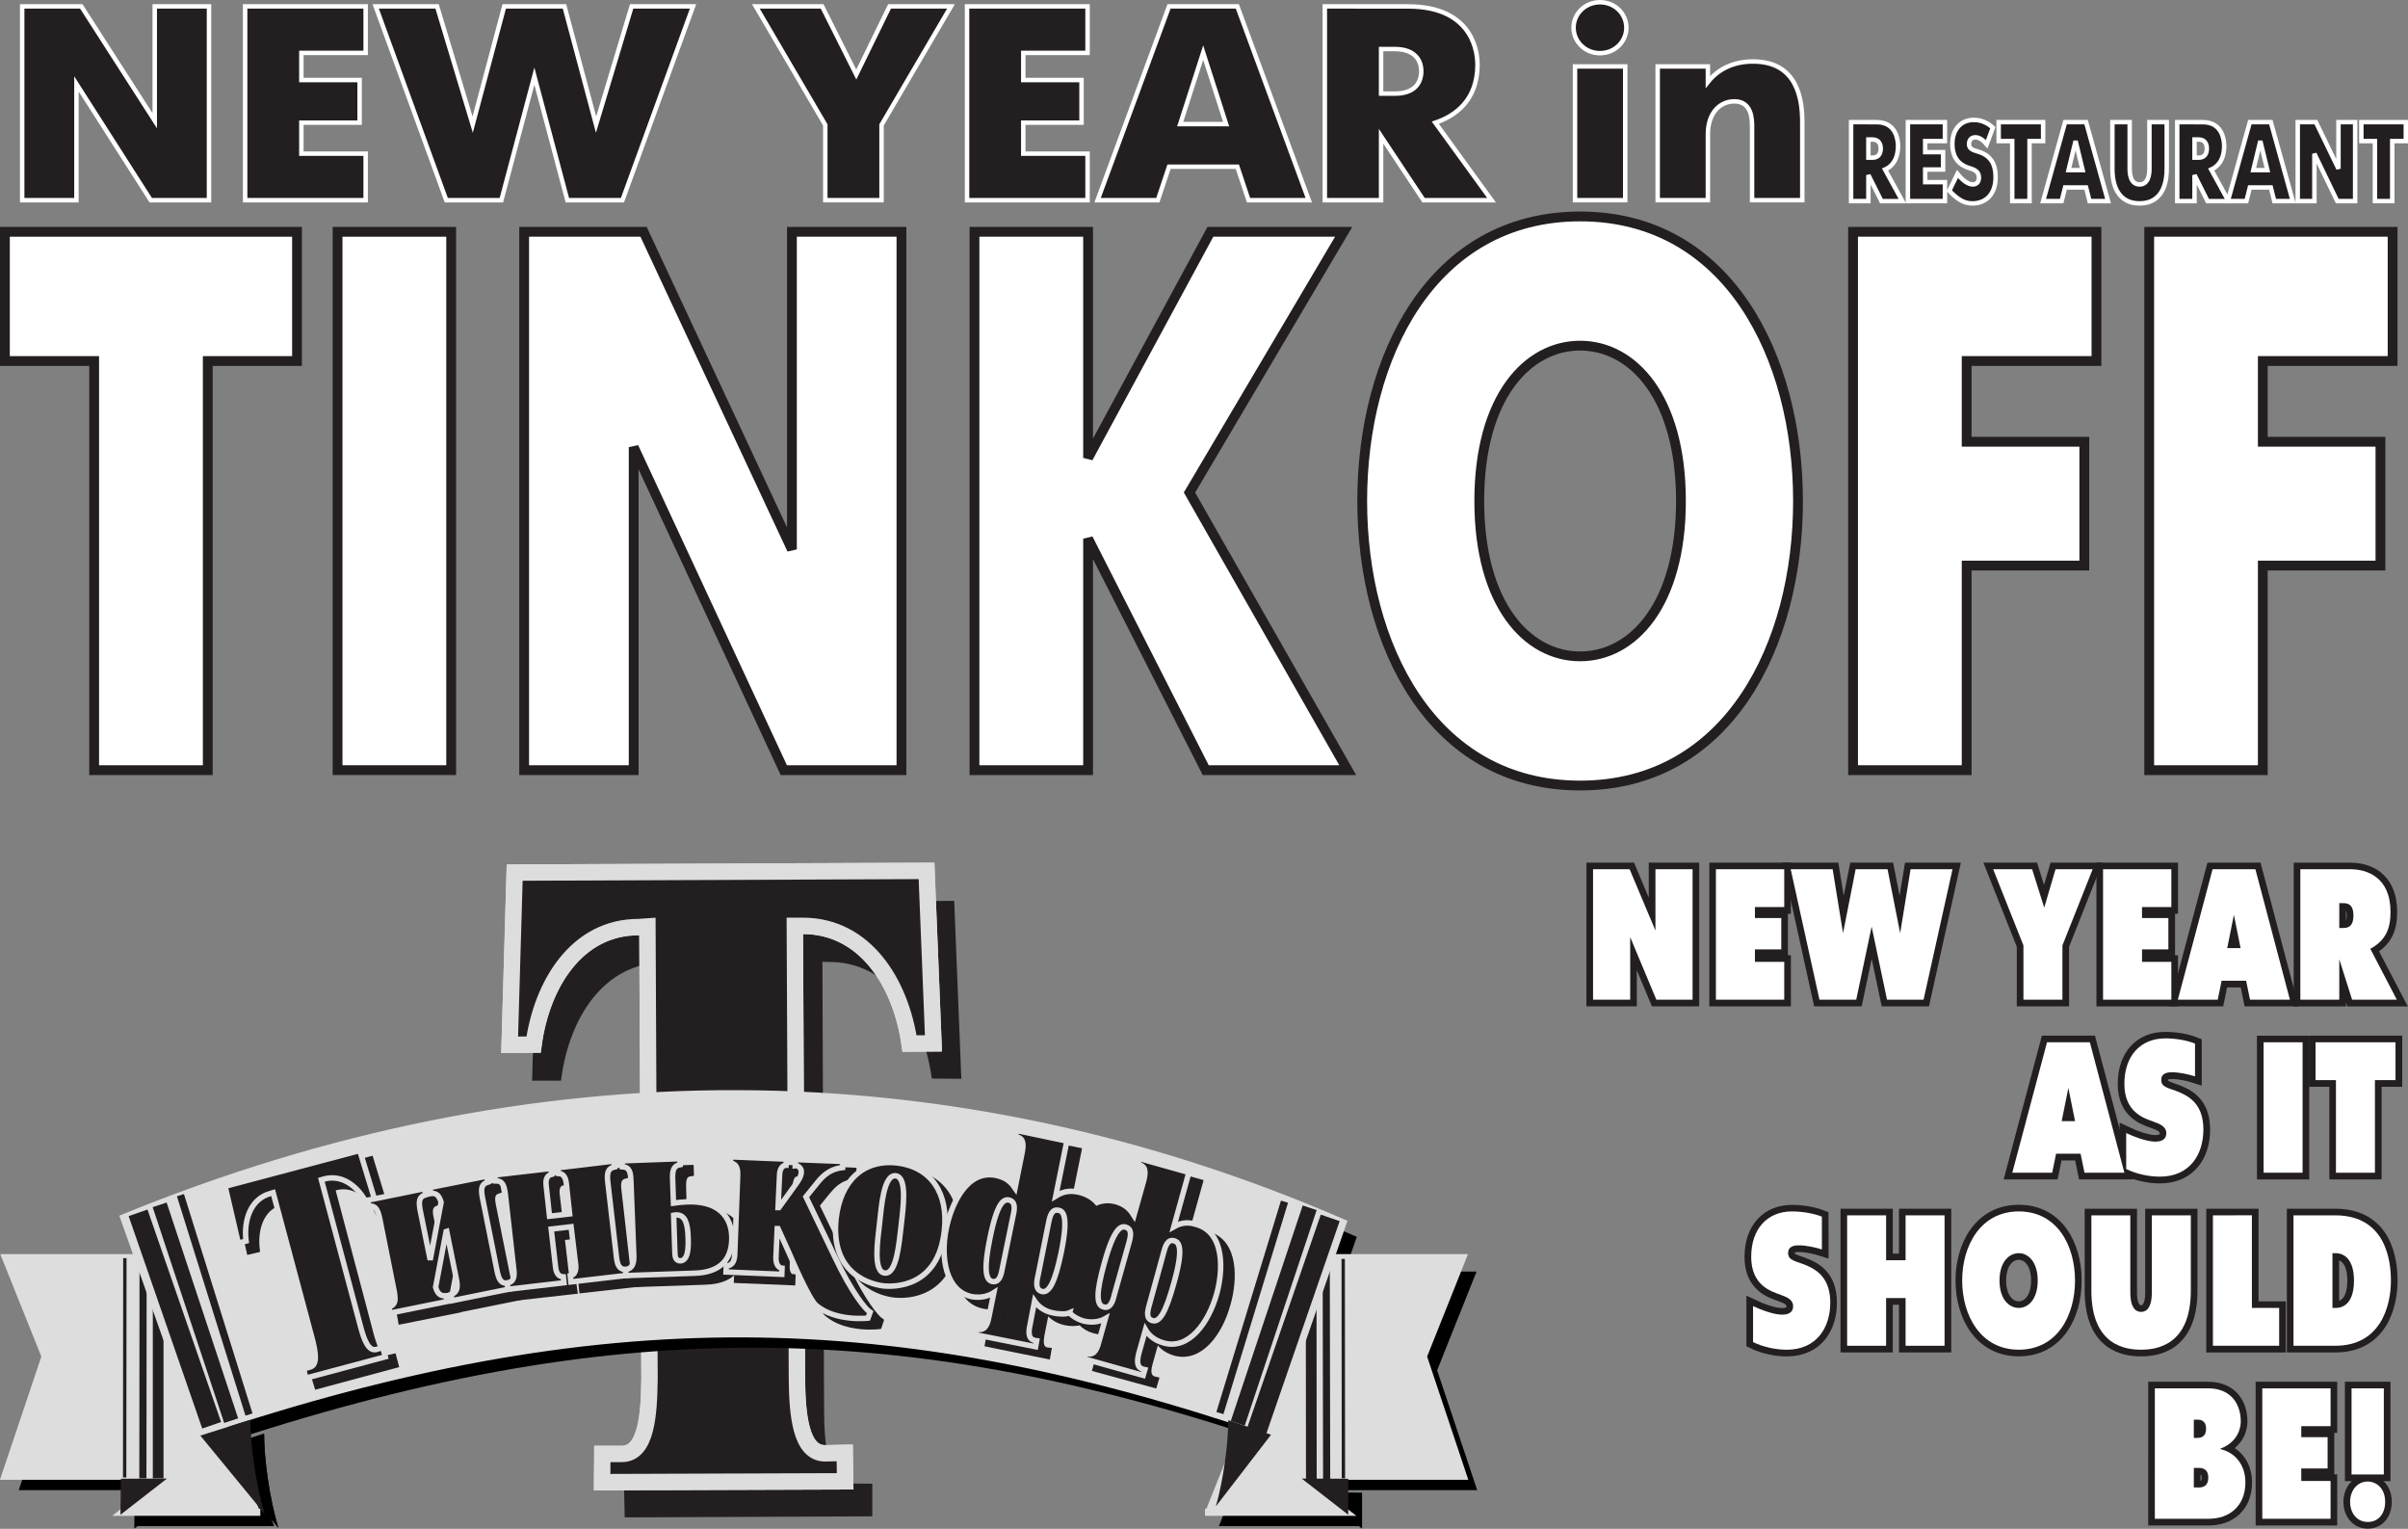 <?xml version="1.0" encoding="UTF-8" standalone="no"?> <svg xmlns:inkscape="http://www.inkscape.org/namespaces/inkscape" xmlns:sodipodi="http://sodipodi.sourceforge.net/DTD/sodipodi-0.dtd" xmlns="http://www.w3.org/2000/svg" xmlns:svg="http://www.w3.org/2000/svg" width="500mm" height="317.366mm" viewBox="0 0 500 317.366" version="1.1" id="svg1" inkscape:version="1.3 (0e150ed6c4, 2023-07-21)" sodipodi:docname="Tinkoff.svg"><rect x="0" y="0" width="500" height="317.366" fill="#808080" stroke="none"/><defs id="defs1"></defs><g inkscape:label="Слой 1" inkscape:groupmode="layer" id="layer1" transform="translate(-42.068,-58.738)"><g id="g4"><g id="g2" transform="matrix(5.257,0,0,5.257,-179.082,-250.043)"><path id="path31" style="fill:#ffffff;fill-opacity:1;fill-rule:nonzero;stroke:#231f20;stroke-width:0.387;stroke-linecap:butt;stroke-linejoin:miter;stroke-miterlimit:4;stroke-dasharray:none;stroke-opacity:1" d="m 42.262,67.891 v 5.102 h 3.525 v 16.156 h 4.487 V 72.993 h 3.525 v -5.102 z"></path><path id="path32" style="fill:#ffffff;fill-opacity:1;fill-rule:nonzero;stroke:#231f20;stroke-width:0.387;stroke-linecap:butt;stroke-linejoin:miter;stroke-miterlimit:4;stroke-dasharray:none;stroke-opacity:1" d="m 55.401,67.891 v 21.257 h 4.487 V 67.891 Z"></path><path id="path33" style="fill:#ffffff;fill-opacity:1;fill-rule:nonzero;stroke:#231f20;stroke-width:0.387;stroke-linecap:butt;stroke-linejoin:miter;stroke-miterlimit:4;stroke-dasharray:none;stroke-opacity:1" d="m 62.771,67.891 v 21.258 h 4.326 V 76.394 l 5.929,12.754 h 4.647 V 67.891 H 73.347 V 80.433 L 67.487,67.891 Z"></path><path id="path34" style="fill:#ffffff;fill-opacity:1;fill-rule:nonzero;stroke:#231f20;stroke-width:0.387;stroke-linecap:butt;stroke-linejoin:miter;stroke-miterlimit:4;stroke-dasharray:none;stroke-opacity:1" d="m 80.558,67.891 v 21.258 h 4.487 v -9.141 l 4.647,9.141 h 5.608 L 89.05,78.186 95.139,67.891 h -5.264 l -4.83,8.928 v -8.928 z"></path><path id="path35" style="fill:#ffffff;fill-opacity:1;fill-rule:nonzero;stroke:#231f20;stroke-width:0.387;stroke-linecap:butt;stroke-linejoin:miter;stroke-miterlimit:4;stroke-dasharray:none;stroke-opacity:1" d="m 104.479,67.284 c -5.86,0 -8.607,5.557 -8.607,11.236 0,5.678 2.747,11.236 8.607,11.236 5.86,0 8.607,-5.558 8.607,-11.236 0,-5.679 -2.747,-11.236 -8.607,-11.236 z m 0,5.102 c 2.083,0 3.983,2.034 3.983,6.134 0,4.099 -1.9,6.135 -3.983,6.135 -2.083,0 -3.983,-2.035 -3.983,-6.135 0,-4.1 1.9,-6.134 3.983,-6.134 z"></path><path id="path36" style="fill:#ffffff;fill-opacity:1;fill-rule:nonzero;stroke:#231f20;stroke-width:0.387;stroke-linecap:butt;stroke-linejoin:miter;stroke-miterlimit:4;stroke-dasharray:none;stroke-opacity:1" d="m 115.26,67.891 v 21.258 h 4.487 v -8.078 h 4.647 v -4.89 h -4.647 v -3.188 h 5.127 v -5.102 z"></path><path id="path37" style="fill:#ffffff;fill-opacity:1;fill-rule:nonzero;stroke:#231f20;stroke-width:0.387;stroke-linecap:butt;stroke-linejoin:miter;stroke-miterlimit:4;stroke-dasharray:none;stroke-opacity:1" d="m 126.957,67.891 v 21.258 h 4.487 v -8.078 h 4.647 v -4.89 h -4.647 v -3.188 h 5.127 v -5.102 z"></path><path id="path38" style="fill:#231f20;fill-opacity:1;fill-rule:nonzero;stroke:#ffffff;stroke-width:0.176;stroke-linecap:butt;stroke-linejoin:miter;stroke-miterlimit:4;stroke-dasharray:none;stroke-opacity:1" d="m 115.182,63.56 v 3.118 h 0.683 V 65.65 l 0.516,1.029 h 0.826 l -0.683,-1.247 c 0.23,-0.102 0.512,-0.348 0.512,-0.936 0,-0.142 -0.028,-0.935 -0.843,-0.935 z m 0.683,0.686 h 0.167 c 0.244,0 0.321,0.182 0.321,0.356 0,0.183 -0.077,0.361 -0.321,0.361 h -0.167 z"></path><path id="path39" style="fill:#231f20;fill-opacity:1;fill-rule:nonzero;stroke:#ffffff;stroke-width:0.176;stroke-linecap:butt;stroke-linejoin:miter;stroke-miterlimit:4;stroke-dasharray:none;stroke-opacity:1" d="m 117.426,63.56 v 3.118 h 1.463 v -0.748 h -0.78 v -0.499 h 0.707 v -0.686 h -0.707 v -0.437 h 0.78 v -0.748 z"></path><path id="path40" style="fill:#231f20;fill-opacity:1;fill-rule:nonzero;stroke:#ffffff;stroke-width:0.176;stroke-linecap:butt;stroke-linejoin:miter;stroke-miterlimit:4;stroke-dasharray:none;stroke-opacity:1" d="m 120.039,63.471 c -0.571,0 -0.857,0.437 -0.857,0.941 0,0.619 0.331,0.837 0.582,0.931 0.213,0.08 0.467,0.107 0.467,0.414 0,0.187 -0.114,0.263 -0.24,0.263 -0.202,0 -0.415,-0.179 -0.607,-0.414 l -0.324,0.664 c 0.352,0.365 0.599,0.499 0.913,0.499 0.571,0 0.916,-0.406 0.916,-1.025 0,-0.303 -0.042,-0.744 -0.533,-0.962 -0.233,-0.107 -0.515,-0.098 -0.515,-0.356 0,-0.112 0.049,-0.268 0.254,-0.268 0.174,0 0.328,0.143 0.443,0.276 l 0.244,-0.655 c -0.098,-0.089 -0.359,-0.307 -0.742,-0.307 z"></path><path id="path41" style="fill:#231f20;fill-opacity:1;fill-rule:nonzero;stroke:#ffffff;stroke-width:0.176;stroke-linecap:butt;stroke-linejoin:miter;stroke-miterlimit:4;stroke-dasharray:none;stroke-opacity:1" d="m 121.011,63.56 v 0.748 h 0.536 v 2.37 h 0.683 v -2.37 h 0.537 v -0.748 z"></path><path id="path42" style="fill:#231f20;fill-opacity:1;fill-rule:nonzero;stroke:#ffffff;stroke-width:0.176;stroke-linecap:butt;stroke-linejoin:miter;stroke-miterlimit:4;stroke-dasharray:none;stroke-opacity:1" d="m 123.635,63.56 -0.868,3.118 h 0.732 l 0.136,-0.539 h 0.829 l 0.136,0.539 h 0.732 l -0.868,-3.118 z m 0.414,0.744 0.279,1.15 h -0.557 z"></path><path id="path43" style="fill:#231f20;fill-opacity:1;fill-rule:nonzero;stroke:#ffffff;stroke-width:0.176;stroke-linecap:butt;stroke-linejoin:miter;stroke-miterlimit:4;stroke-dasharray:none;stroke-opacity:1" d="m 125.503,63.56 v 1.858 c 0,0.334 0.056,1.35 1.073,1.35 1.018,0 1.073,-1.016 1.073,-1.35 v -1.858 h -0.683 v 1.84 c 0,0.192 -0.028,0.62 -0.39,0.62 -0.362,0 -0.39,-0.428 -0.39,-0.62 v -1.84 z"></path><path id="path44" style="fill:#231f20;fill-opacity:1;fill-rule:nonzero;stroke:#ffffff;stroke-width:0.176;stroke-linecap:butt;stroke-linejoin:miter;stroke-miterlimit:4;stroke-dasharray:none;stroke-opacity:1" d="m 128.064,63.56 v 3.118 h 0.683 V 65.65 l 0.516,1.029 h 0.826 l -0.683,-1.247 c 0.23,-0.102 0.512,-0.348 0.512,-0.936 0,-0.142 -0.028,-0.935 -0.843,-0.935 z m 0.683,0.686 h 0.167 c 0.244,0 0.32,0.182 0.32,0.356 0,0.183 -0.077,0.361 -0.32,0.361 h -0.167 z"></path><path id="path45" style="fill:#231f20;fill-opacity:1;fill-rule:nonzero;stroke:#ffffff;stroke-width:0.176;stroke-linecap:butt;stroke-linejoin:miter;stroke-miterlimit:4;stroke-dasharray:none;stroke-opacity:1" d="m 130.932,63.56 -0.868,3.118 h 0.732 l 0.136,-0.539 h 0.829 l 0.136,0.539 h 0.732 l -0.868,-3.118 z m 0.414,0.744 0.279,1.15 h -0.557 z"></path><path id="path46" style="fill:#231f20;fill-opacity:1;fill-rule:nonzero;stroke:#ffffff;stroke-width:0.176;stroke-linecap:butt;stroke-linejoin:miter;stroke-miterlimit:4;stroke-dasharray:none;stroke-opacity:1" d="m 132.824,63.56 v 3.118 h 0.658 v -1.871 l 0.902,1.871 h 0.707 v -3.118 h -0.658 v 1.84 l -0.892,-1.84 z"></path><path id="path47" style="fill:#231f20;fill-opacity:1;fill-rule:nonzero;stroke:#ffffff;stroke-width:0.176;stroke-linecap:butt;stroke-linejoin:miter;stroke-miterlimit:4;stroke-dasharray:none;stroke-opacity:1" d="m 135.336,63.56 v 0.748 h 0.537 v 2.37 h 0.683 v -2.37 h 0.537 v -0.748 z"></path><path id="path48" style="fill:#231f20;fill-opacity:1;fill-rule:nonzero;stroke:#ffffff;stroke-width:0.176;stroke-linecap:butt;stroke-linejoin:miter;stroke-miterlimit:4;stroke-dasharray:none;stroke-opacity:1" d="m 42.944,58.99 v 7.653 h 2.143 v -4.592 l 2.935,4.592 h 2.301 v -7.653 h -2.143 v 4.515 l -2.901,-4.515 z"></path><path id="path49" style="fill:#231f20;fill-opacity:1;fill-rule:nonzero;stroke:#ffffff;stroke-width:0.176;stroke-linecap:butt;stroke-linejoin:miter;stroke-miterlimit:4;stroke-dasharray:none;stroke-opacity:1" d="m 51.75,58.99 v 7.653 h 4.76 v -1.837 h -2.539 v -1.225 h 2.301 v -1.684 h -2.301 v -1.071 h 2.539 v -1.837 z"></path><path id="path50" style="fill:#231f20;fill-opacity:1;fill-rule:nonzero;stroke:#ffffff;stroke-width:0.176;stroke-linecap:butt;stroke-linejoin:miter;stroke-miterlimit:4;stroke-dasharray:none;stroke-opacity:1" d="m 56.907,58.99 2.788,7.653 h 2.176 l 1.303,-4.898 1.303,4.898 h 2.176 l 2.788,-7.653 h -2.425 l -1.405,4.668 -1.247,-4.668 h -2.38 l -1.246,4.668 -1.406,-4.668 z"></path><path id="path51" style="fill:#231f20;fill-opacity:1;fill-rule:nonzero;stroke:#ffffff;stroke-width:0.176;stroke-linecap:butt;stroke-linejoin:miter;stroke-miterlimit:4;stroke-dasharray:none;stroke-opacity:1" d="m 71.923,58.99 2.742,4.679 v 2.973 h 2.222 v -2.973 l 2.742,-4.679 h -2.426 l -1.314,2.69 -1.349,-2.69 z"></path><path id="path52" style="fill:#231f20;fill-opacity:1;fill-rule:nonzero;stroke:#ffffff;stroke-width:0.176;stroke-linecap:butt;stroke-linejoin:miter;stroke-miterlimit:4;stroke-dasharray:none;stroke-opacity:1" d="m 80.264,58.99 v 7.653 h 4.76 v -1.837 h -2.539 v -1.225 h 2.301 v -1.684 h -2.301 v -1.071 h 2.539 v -1.837 z"></path><path id="path53" style="fill:#231f20;fill-opacity:1;fill-rule:nonzero;stroke:#ffffff;stroke-width:0.176;stroke-linecap:butt;stroke-linejoin:miter;stroke-miterlimit:4;stroke-dasharray:none;stroke-opacity:1" d="m 88.242,58.99 -2.822,7.653 h 2.38 l 0.442,-1.323 h 2.698 l 0.442,1.323 h 2.38 l -2.822,-7.653 z m 1.349,1.826 0.906,2.821 h -1.813 z"></path><path id="path54" style="fill:#231f20;fill-opacity:1;fill-rule:nonzero;stroke:#ffffff;stroke-width:0.176;stroke-linecap:butt;stroke-linejoin:miter;stroke-miterlimit:4;stroke-dasharray:none;stroke-opacity:1" d="m 94.396,58.99 v 7.653 h 2.222 v -2.525 l 1.677,2.525 h 2.686 l -2.221,-3.061 c 0.748,-0.251 1.666,-0.852 1.666,-2.295 0,-0.35 -0.091,-2.296 -2.743,-2.296 z m 2.222,1.684 h 0.544 c 0.793,0 1.043,0.448 1.043,0.874 0,0.448 -0.25,0.886 -1.043,0.886 h -0.544 z"></path><path id="path55" style="fill:#231f20;fill-opacity:1;fill-rule:nonzero;stroke:#ffffff;stroke-width:0.176;stroke-linecap:butt;stroke-linejoin:miter;stroke-miterlimit:4;stroke-dasharray:none;stroke-opacity:1" d="m 105.264,58.825 c -0.578,0 -1.043,0.448 -1.043,1.006 0,0.557 0.465,1.006 1.043,1.006 0.578,0 1.042,-0.448 1.042,-1.006 0,-0.558 -0.464,-1.006 -1.042,-1.006 z m -0.986,2.536 v 5.281 h 1.983 v -5.281 z"></path><path id="path56" style="fill:#231f20;fill-opacity:1;fill-rule:nonzero;stroke:#ffffff;stroke-width:0.176;stroke-linecap:butt;stroke-linejoin:miter;stroke-miterlimit:4;stroke-dasharray:none;stroke-opacity:1" d="m 111.305,61.165 c -0.759,0 -1.371,0.295 -1.779,0.809 v -0.613 h -1.983 v 5.281 h 1.983 v -2.602 c 0,-0.907 0.532,-1.301 1.042,-1.301 0.68,0 0.703,0.678 0.703,0.995 v 2.908 h 1.983 v -3.083 c 0,-0.864 -0.17,-2.394 -1.949,-2.394 z"></path></g><g id="g1" transform="matrix(3.225,0,0,3.225,-213.403,-359.84)"><path id="path71" d="m 119.563,225.519 1.269,0.014 c 1.593,-0.041 1.796,-2.561 1.769,-4.893 l -0.095,-29.072 h -0.54 c -3.997,0.041 -6.251,3.673 -6.778,7.617 h -1.539 l 0.324,-11.128 26.517,-0.107 0.446,11.112 -1.579,-0.013 c -0.568,-3.917 -2.822,-7.549 -6.819,-7.508 l -0.54,-0.014 0.108,29.03 c 0.013,2.359 0.257,4.92 1.85,4.894 l 1.255,0.013 v 1.762 l -15.608,0.068 z" style="fill:#231f20;fill-opacity:1;fill-rule:nonzero;stroke:#231f20;stroke-width:0.338;stroke-linecap:butt;stroke-linejoin:miter;stroke-miterlimit:4;stroke-dasharray:none;stroke-opacity:1"></path><path id="path72" d="m 117.997,223.378 h 1.229 c 1.62,0.027 1.782,-2.521 1.809,-4.88 l -0.135,-29.071 -0.555,0.04 c -3.982,-0.013 -6.25,3.66 -6.776,7.563 l -1.54,0.013 0.324,-11.085 26.517,-0.109 0.446,11.101 -1.539,0.013 c -0.567,-3.917 -2.862,-7.562 -6.845,-7.575 h -0.541 l 0.135,29.07 c 0.014,2.373 0.23,4.88 1.809,4.88 l 1.269,-0.027 0.027,1.83 -15.648,0.054 z" style="fill:#231f20;fill-opacity:1;fill-rule:nonzero;stroke:#deddde;stroke-width:1.055;stroke-linecap:butt;stroke-linejoin:miter;stroke-miterlimit:4;stroke-dasharray:none;stroke-opacity:1"></path><path id="path73" d="m 117.997,223.378 h 1.229 c 1.62,0.027 1.782,-2.521 1.809,-4.88 l -0.135,-29.071 -0.555,0.04 c -3.982,-0.013 -6.25,3.66 -6.776,7.563 l -1.54,0.013 0.324,-11.085 26.517,-0.109 0.446,11.101 -1.539,0.013 c -0.567,-3.917 -2.862,-7.562 -6.845,-7.575 h -0.541 l 0.135,29.07 c 0.014,2.373 0.23,4.88 1.809,4.88 l 1.269,-0.027 0.027,1.83 -15.648,0.054 z" style="fill:#231f20;fill-opacity:1;fill-rule:nonzero;stroke:#deddde;stroke-width:1.055;stroke-linecap:butt;stroke-linejoin:miter;stroke-miterlimit:4;stroke-dasharray:none;stroke-opacity:1"></path><path id="path74" d="m 96.218,222.076 c 0,1.639 0.351,4.188 0.918,6.059 l -4.132,-5.042 3.214,-1.016" style="fill:#000000;fill-opacity:1;fill-rule:nonzero;stroke:none;stroke-width:1.081"></path><path id="path75" d="M 90.507,211.64 H 80.463 l 2.551,6.356 -2.592,7.712 h 10.557 v -8.363 8.363 l -2.983,2.317 h 8.87 l -6.358,-16.386" style="fill:#000000;fill-opacity:1;fill-rule:nonzero;stroke:none;stroke-width:1.081"></path><path id="path76" d="m 164.238,211.64 h 10.046 l -2.538,6.356 2.578,7.712 h -10.557 v -8.823 8.823 l 2.997,2.317 h -9.072 l 6.546,-16.386" style="fill:#000000;fill-opacity:1;fill-rule:nonzero;stroke:none;stroke-width:1.081"></path><path id="path77" d="m 161.889,222.889 4.684,-13.485 c -25.368,-11.019 -52.304,-11.045 -78.484,-0.338 l 4.889,13.824 c 25.694,-8.606 44.568,-8.322 68.911,0" style="fill:#000000;fill-opacity:1;fill-rule:nonzero;stroke:none;stroke-width:1.081"></path><path id="path78" d="m 100.35,219.364 0.406,-0.107 c 0.526,-0.149 0.377,-0.989 0.161,-1.749 l -2.511,-9.487 -0.175,0.041 c -1.298,0.351 -1.728,1.733 -1.567,3.076 l -0.499,0.135 -0.851,-3.673 8.668,-2.317 1.093,3.591 -0.514,0.136 c -0.527,-1.234 -1.566,-2.222 -2.875,-1.871 l -0.175,0.041 2.511,9.474 c 0.216,0.772 0.514,1.585 1.026,1.436 l 0.418,-0.095 0.136,0.583 -5.091,1.356 -0.162,-0.571" style="fill:#000000;fill-opacity:1;fill-rule:nonzero;stroke:none;stroke-width:1.081"></path><path id="path79" d="m 108.14,207.763 0.067,0.367 c -0.458,0.135 -0.446,0.516 -0.336,1.002 l 0.621,3.078 0.04,-0.028 0.689,-3.55 c -0.122,-0.434 -0.31,-0.597 -0.675,-0.569 l -0.068,-0.367 3.673,-0.745 0.067,0.378 c -0.46,0.136 -0.446,0.488 -0.337,1.003 l 0.945,4.702 c 0.108,0.516 0.216,0.841 0.688,0.801 l 0.081,0.365 -3.685,0.746 -0.068,-0.367 c 0.446,-0.135 0.46,-0.502 0.351,-1.002 l -0.608,-3.063 -0.054,0.014 -0.675,3.563 c 0.121,0.408 0.31,0.584 0.661,0.543 l 0.068,0.394 -3.672,0.731 -0.068,-0.38 c 0.473,-0.135 0.418,-0.528 0.378,-0.772 l -0.027,-0.217 -0.945,-4.743 c -0.121,-0.543 -0.243,-0.773 -0.608,-0.787 -0.027,0.014 -0.067,0 -0.094,0.014 l -0.081,-0.38 3.672,-0.732" style="fill:#000000;fill-opacity:1;fill-rule:nonzero;stroke:none;stroke-width:1.081"></path><path id="path80" d="m 117.497,209.363 -0.23,-1.965 c -0.067,-0.516 -0.31,-0.624 -0.5,-0.61 l -0.04,-0.394 3.605,-0.407 0.054,0.38 c -0.473,0.107 -0.487,0.461 -0.433,0.961 l 0.541,4.785 c 0.067,0.501 0.148,0.867 0.648,0.84 l 0.04,0.394 -3.605,0.42 -0.053,-0.393 c 0.175,-0.027 0.404,-0.19 0.337,-0.705 l -0.27,-2.468 -1.295,0.15 0.283,2.453 c 0.067,0.528 0.31,0.623 0.486,0.623 l 0.054,0.381 -3.618,0.42 -0.04,-0.381 c 0.471,-0.107 0.486,-0.46 0.431,-0.961 l -0.553,-4.798 c -0.055,-0.502 -0.149,-0.84 -0.636,-0.826 l -0.04,-0.393 3.605,-0.408 0.04,0.367 c -0.175,0.041 -0.391,0.203 -0.336,0.718 l 0.228,1.979 1.297,-0.162" style="fill:#000000;fill-opacity:1;fill-rule:nonzero;stroke:none;stroke-width:1.081"></path><path id="path81" d="m 124.179,209.471 c 0.081,-0.014 0.121,-0.014 0.189,-0.028 0.568,-0.013 0.73,0.583 0.756,1.478 0.014,0.664 0,1.478 -0.499,1.49 -0.325,0.014 -0.351,-0.284 -0.351,-0.488 l -0.095,-2.453" style="fill:#000000;fill-opacity:1;fill-rule:nonzero;stroke:none;stroke-width:1.081"></path><path id="path82" d="m 120.859,205.974 0.013,0.38 c 0.473,0.014 0.54,0.366 0.554,0.881 l 0.162,4.851 c 0.041,0.516 -0.081,0.828 -0.513,0.895 l 0.013,0.38 4.401,-0.149 c 0.797,-0.027 2.498,-0.189 2.417,-2.412 -0.026,-0.664 -0.324,-2.277 -2.862,-2.195 -0.296,0.027 -0.594,0.041 -0.891,0.081 l -0.04,-1.545 c -0.014,-0.502 0.013,-0.854 0.498,-0.921 l -0.013,-0.38 -3.739,0.135" style="fill:#000000;fill-opacity:1;fill-rule:nonzero;stroke:none;stroke-width:1.081"></path><path id="path83" d="m 131.444,205.867 -0.014,0.378 c -0.391,0.014 -0.431,0.529 -0.446,0.664 l -0.067,2.06 0.04,0.014 0.999,-1.397 c 0.243,-0.311 0.431,-0.61 0.446,-0.907 0,-0.23 -0.202,-0.434 -0.377,-0.42 l 0.013,-0.38 3.052,0.134 -0.027,0.381 c -0.959,0.108 -1.405,0.704 -1.715,1.071 l -0.649,0.799 1.85,3.85 c 1.107,2.385 1.998,3.402 2.282,3.591 l -0.121,0.353 c 0,0 -2.065,0.27 -3.348,-0.786 -0.487,-0.407 -1.634,-3.131 -1.702,-3.281 l -0.742,-1.652 -0.068,-0.027 -0.067,1.857 c -0.013,0.38 0.121,0.691 0.377,0.705 l -0.013,0.38 -3.618,-0.15 0.014,-0.378 c 0.486,-0.014 0.54,-0.367 0.58,-0.881 l 0.189,-4.825 c 0.013,-0.501 -0.014,-0.853 -0.486,-0.921 l 0.013,-0.38 3.605,0.15" style="fill:#000000;fill-opacity:1;fill-rule:nonzero;stroke:none;stroke-width:1.081"></path><path id="path84" d="m 137.789,213.212 c -0.77,-0.095 -0.473,-2.128 -0.337,-3.226 0.121,-1.098 0.256,-3.131 1.053,-3.035 0.756,0.081 0.473,2.087 0.336,3.198 -0.12,1.085 -0.269,3.159 -1.052,3.063" style="fill:#000000;fill-opacity:1;fill-rule:nonzero;stroke:none;stroke-width:1.081"></path><path id="path85" d="m 137.695,214.039 c 0.715,0.08 3.523,0.108 3.942,-3.579 0.257,-2.371 -0.85,-4.092 -3.052,-4.35 -2.214,-0.229 -3.671,1.193 -3.927,3.565 -0.42,3.7 2.349,4.296 3.037,4.364" style="fill:#000000;fill-opacity:1;fill-rule:nonzero;stroke:none;stroke-width:1.081"></path><path id="path86" d="m 145.35,212.94 c -0.094,0.461 -0.23,0.895 -0.662,0.8 -0.487,-0.082 -0.513,-0.949 -0.148,-2.765 0.487,-2.33 0.891,-2.549 1.201,-2.481 0.433,0.082 0.393,0.516 0.297,0.989 l -0.689,3.456" style="fill:#000000;fill-opacity:1;fill-rule:nonzero;stroke:none;stroke-width:1.081"></path><path id="path87" d="m 151.452,208.726 c -0.269,-0.353 -0.635,-0.61 -1.147,-0.705 -0.378,-0.082 -0.85,-0.135 -1.445,0.243 l 0.715,-3.537 -3.239,-0.664 -0.094,0.38 c 0.511,0.053 0.58,0.393 0.458,1.002 l -0.458,2.291 c -0.393,-0.583 -0.852,-0.719 -1.215,-0.786 -1.931,-0.394 -2.916,1.952 -3.201,3.415 -0.406,1.925 -0.027,4.066 1.621,4.391 0.702,0.148 1.188,-0.067 1.445,-0.257 l -0.31,1.572 c -0.135,0.596 -0.351,0.894 -0.824,0.745 l -0.068,0.393 3.874,0.786 0.068,-0.393 c -0.487,-0.041 -0.554,-0.394 -0.433,-1.002 l 0.311,-1.559 c 0.162,0.243 0.527,0.651 1.214,0.786 0.31,0.054 0.676,0.041 0.932,-0.014 l 1.795,-7.087" style="fill:#000000;fill-opacity:1;fill-rule:nonzero;stroke:none;stroke-width:1.081"></path><path id="path88" d="m 148.321,209.959 c 0.094,-0.488 0.215,-0.908 0.649,-0.813 0.31,0.054 0.621,0.421 0.148,2.765 -0.353,1.803 -0.73,2.589 -1.202,2.494 -0.431,-0.095 -0.378,-0.542 -0.297,-1.003 l 0.703,-3.442" style="fill:#000000;fill-opacity:1;fill-rule:nonzero;stroke:none;stroke-width:1.081"></path><path id="path89" d="m 152.559,214.648 c -0.134,0.448 -0.296,0.882 -0.702,0.76 -0.473,-0.136 -0.444,-0.989 0.04,-2.779 0.636,-2.29 1.067,-2.481 1.378,-2.385 0.42,0.122 0.351,0.529 0.216,1.002 l -0.932,3.402" style="fill:#000000;fill-opacity:1;fill-rule:nonzero;stroke:none;stroke-width:1.081"></path><path id="path90" d="m 149.67,215.814 c 0,0 0.014,0 0.014,0.014 0.23,0.23 0.527,0.406 0.877,0.501 0.676,0.19 1.189,0.014 1.446,-0.148 l -0.42,1.545 c -0.162,0.61 -0.404,0.867 -0.864,0.705 l -0.108,0.378 3.821,1.044 0.108,-0.364 c -0.487,-0.096 -0.554,-0.448 -0.391,-1.045 l 0.431,-1.545 c 0.148,0.271 0.487,0.692 1.161,0.881 1.634,0.447 2.917,-1.288 3.443,-3.172 0.391,-1.437 0.567,-3.972 -1.324,-4.501 -0.364,-0.107 -0.823,-0.175 -1.445,0.15 l 0.972,-3.497 -3.2,-0.88 -0.095,0.38 c 0.487,0.094 0.527,0.434 0.365,1.042 l -0.622,2.236 c -0.35,-0.61 -0.796,-0.772 -1.16,-0.881 -0.446,-0.107 -0.865,-0.08 -1.215,0.055 l -1.796,7.101" style="fill:#000000;fill-opacity:1;fill-rule:nonzero;stroke:none;stroke-width:1.081"></path><path id="path91" d="m 151.399,208.739 c -0.014,0 -0.014,0.014 -0.014,0.014 h -0.027 l 0.041,-0.014" style="fill:#000000;fill-opacity:1;fill-rule:nonzero;stroke:none;stroke-width:1.081"></path><path id="path92" d="m 155.746,211.87 c 0.108,-0.475 0.27,-0.867 0.689,-0.745 0.31,0.081 0.594,0.461 -0.041,2.751 -0.486,1.803 -0.905,2.535 -1.377,2.4 -0.433,-0.122 -0.337,-0.557 -0.216,-1.003 l 0.945,-3.402" style="fill:#000000;fill-opacity:1;fill-rule:nonzero;stroke:none;stroke-width:1.081"></path><path id="path93" d="m 99.648,218.796 0.404,-0.108 c 0.527,-0.136 0.364,-0.976 0.175,-1.749 l -2.538,-9.488 -0.175,0.055 c -1.297,0.351 -1.728,1.747 -1.567,3.062 l -0.498,0.136 -0.837,-3.659 8.654,-2.304 1.093,3.591 -0.5,0.136 c -0.513,-1.234 -1.58,-2.237 -2.875,-1.898 l -0.189,0.053 2.538,9.489 c 0.202,0.772 0.487,1.571 1,1.436 l 0.417,-0.122 0.162,0.596 -5.117,1.369 -0.148,-0.596" style="fill:#000000;fill-opacity:1;fill-rule:nonzero;stroke:none;stroke-width:1.081"></path><path id="path94" d="m 107.438,207.194 0.081,0.393 c -0.473,0.135 -0.447,0.489 -0.364,0.976 l 0.621,3.076 h 0.054 l 0.676,-3.564 c -0.122,-0.434 -0.311,-0.61 -0.65,-0.569 l -0.094,-0.38 3.673,-0.732 0.094,0.38 c -0.473,0.149 -0.446,0.501 -0.364,0.988 l 0.945,4.717 c 0.108,0.515 0.229,0.853 0.702,0.787 l 0.081,0.391 -3.672,0.746 -0.081,-0.394 c 0.431,-0.135 0.446,-0.488 0.364,-0.988 l -0.621,-3.077 -0.055,0.014 -0.674,3.578 c 0.121,0.421 0.31,0.582 0.662,0.555 l 0.08,0.367 -3.672,0.746 -0.067,-0.394 c 0.471,-0.135 0.39,-0.529 0.363,-0.772 l -0.026,-0.203 -0.945,-4.731 c -0.121,-0.555 -0.256,-0.786 -0.608,-0.786 -0.027,0 -0.081,0 -0.094,0 l -0.068,-0.38 3.659,-0.745" style="fill:#000000;fill-opacity:1;fill-rule:nonzero;stroke:none;stroke-width:1.081"></path><path id="path95" d="m 116.795,208.82 -0.23,-1.979 c -0.054,-0.515 -0.31,-0.623 -0.5,-0.623 l -0.04,-0.367 3.605,-0.433 0.04,0.378 c -0.473,0.109 -0.486,0.462 -0.433,0.976 l 0.554,4.784 c 0.055,0.515 0.162,0.853 0.636,0.841 l 0.04,0.378 -3.605,0.42 -0.041,-0.393 c 0.176,-0.027 0.406,-0.19 0.351,-0.705 l -0.297,-2.453 -1.282,0.148 0.284,2.467 c 0.054,0.502 0.31,0.611 0.5,0.611 l 0.04,0.38 -3.605,0.42 -0.04,-0.38 c 0.459,-0.108 0.473,-0.461 0.406,-0.975 l -0.541,-4.785 c -0.068,-0.501 -0.148,-0.853 -0.635,-0.839 l -0.054,-0.381 3.632,-0.42 0.041,0.393 c -0.19,0.027 -0.42,0.189 -0.353,0.705 l 0.217,1.979 1.31,-0.149" style="fill:#000000;fill-opacity:1;fill-rule:nonzero;stroke:none;stroke-width:1.081"></path><path id="path96" d="m 123.95,208.956 c 0.338,0.162 0.446,0.664 0.458,1.397 0.027,0.623 0,1.423 -0.458,1.49 v 0.827 l 0.824,-0.027 c 0.769,-0.028 2.403,-0.176 2.444,-2.223 v -0.108 c 0,-0.027 -0.014,-0.054 -0.014,-0.081 -0.027,-0.651 -0.324,-2.277 -2.875,-2.183 -0.135,0 -0.257,0.015 -0.378,0.028 z m -0.473,-0.053 c 0.068,-0.014 0.121,-0.014 0.176,-0.014 0.121,0 0.215,0.027 0.296,0.067 v -0.88 c -0.162,0.013 -0.324,0.027 -0.487,0.054 l -0.053,-1.545 c -0.014,-0.502 0.026,-0.853 0.486,-0.935 l -0.013,-0.378 -3.726,0.134 0.013,0.38 c 0.487,0.028 0.541,0.394 0.567,0.895 l 0.176,4.838 c 0.013,0.516 -0.108,0.827 -0.527,0.894 l 0.014,0.38 3.55,-0.121 v -0.827 c -0.013,0 -0.027,0 -0.04,0 -0.324,0 -0.337,-0.298 -0.351,-0.502 l -0.081,-2.438" style="fill:#000000;fill-opacity:1;fill-rule:nonzero;stroke:none;stroke-width:1.081"></path><path id="path97" d="m 130.755,205.296 -0.041,0.394 c -0.378,0.013 -0.417,0.516 -0.417,0.651 l -0.095,2.073 h 0.054 l 0.999,-1.382 c 0.242,-0.326 0.431,-0.61 0.446,-0.894 0.014,-0.244 -0.203,-0.448 -0.391,-0.421 l 0.013,-0.393 3.053,0.121 -0.015,0.394 c -0.958,0.108 -1.404,0.691 -1.715,1.085 l -0.648,0.798 1.85,3.823 c 1.121,2.398 1.984,3.415 2.282,3.619 l -0.135,0.367 c 0,0 -2.065,0.256 -3.335,-0.814 -0.486,-0.407 -1.648,-3.131 -1.701,-3.28 l -0.756,-1.667 h -0.054 l -0.081,1.858 c -0.013,0.364 0.121,0.664 0.391,0.691 l -0.013,0.393 -3.605,-0.148 0.027,-0.394 c 0.446,-0.027 0.527,-0.38 0.54,-0.88 l 0.189,-4.813 c 0.028,-0.501 -0.014,-0.866 -0.471,-0.934 l 0.012,-0.393 3.619,0.148" style="fill:#000000;fill-opacity:1;fill-rule:nonzero;stroke:none;stroke-width:1.081"></path><path id="path98" d="m 137.438,206.503 c 0.095,-0.095 0.203,-0.149 0.337,-0.135 0.77,0.094 0.474,2.114 0.351,3.212 -0.108,0.908 -0.229,2.44 -0.689,2.913 v 0.976 c 1.04,-0.013 3.133,-0.447 3.47,-3.577 0.027,-0.19 0.041,-0.38 0.041,-0.57 v -0.217 c -0.041,-1.965 -1.134,-3.347 -3.08,-3.564 -0.148,-0.013 -0.296,-0.026 -0.431,-0.026 z m -0.351,6.14 c -0.769,-0.081 -0.458,-2.128 -0.351,-3.213 0.109,-0.921 0.217,-2.479 0.703,-2.927 v -0.988 c -1.971,-0.015 -3.24,1.368 -3.496,3.59 0,0.054 -0.014,0.122 -0.014,0.19 v 1.029 c 0.256,2.603 2.457,3.063 3.065,3.132 0.108,0.013 0.256,0.013 0.446,0.013 v -0.976 c -0.107,0.109 -0.216,0.163 -0.351,0.15" style="fill:#000000;fill-opacity:1;fill-rule:nonzero;stroke:none;stroke-width:1.081"></path><path id="path99" d="m 155.03,211.301 c 0.122,-0.461 0.27,-0.867 0.689,-0.746 0.297,0.095 0.608,0.461 -0.04,2.738 -0.243,0.84 -0.447,1.45 -0.649,1.844 v 1.992 c 1.594,0.462 2.889,-1.288 3.416,-3.186 0.391,-1.409 0.554,-3.93 -1.324,-4.444 -0.363,-0.109 -0.823,-0.203 -1.444,0.149 l 0.972,-3.497 -1.621,-0.448 z m 0,0 v -5.598 l -1.566,-0.447 -0.108,0.38 c 0.5,0.081 0.541,0.434 0.391,1.043 l -0.622,2.236 c -0.377,-0.597 -0.809,-0.759 -1.174,-0.868 -0.04,-0.013 -0.067,-0.026 -0.107,-0.026 v 2.209 c 0.309,-0.57 0.553,-0.611 0.729,-0.556 0.42,0.109 0.35,0.542 0.229,1.016 l -0.958,3.348 v 4.663 l 1.862,0.514 0.109,-0.365 c -0.5,-0.095 -0.541,-0.434 -0.391,-1.043 l 0.431,-1.545 c 0.148,0.257 0.498,0.691 1.174,0.867 v -1.992 c -0.242,0.448 -0.473,0.623 -0.716,0.556 -0.417,-0.108 -0.35,-0.543 -0.216,-1.002 z m -3.186,-3.28 v 2.209 c -0.189,0.353 -0.406,0.921 -0.649,1.803 -0.498,1.789 -0.526,2.657 -0.04,2.791 0.404,0.109 0.581,-0.311 0.689,-0.772 v -0.013 4.663 l -1.944,-0.557 0.107,-0.366 c 0.446,0.175 0.69,-0.081 0.838,-0.692 l 0.431,-1.531 c -0.256,0.149 -0.769,0.313 -1.445,0.149 -0.351,-0.108 -0.648,-0.284 -0.863,-0.516 -0.244,0.109 -0.717,0.082 -1.027,0.015 -0.054,0 -0.121,-0.028 -0.175,-0.041 v -1.707 c 0.229,-0.38 0.446,-1.085 0.661,-2.128 0.473,-2.331 0.149,-2.683 -0.148,-2.738 -0.269,-0.054 -0.417,0.067 -0.513,0.284 v -4.96 l 1.026,0.217 -0.716,3.537 c 0.581,-0.367 1.067,-0.325 1.432,-0.257 0.513,0.108 0.944,0.351 1.228,0.677 0.337,-0.121 0.702,-0.176 1.107,-0.067 z m -4.078,-4.107 v 4.96 c -0.068,0.149 -0.108,0.325 -0.149,0.515 l -0.688,3.43 c -0.108,0.461 -0.148,0.907 0.283,1.002 0.202,0.041 0.378,-0.081 0.554,-0.365 v 1.707 c -0.581,-0.163 -0.891,-0.502 -1.053,-0.732 l -0.297,1.544 c -0.135,0.61 -0.04,0.963 0.431,1.018 l -0.066,0.38 -2.282,-0.461 v -4.053 c 0.066,-0.149 0.107,-0.325 0.135,-0.515 l 0.702,-3.416 c 0.107,-0.474 0.148,-0.907 -0.284,-0.989 -0.161,-0.04 -0.35,0 -0.553,0.326 v -1.843 c 0.31,0.095 0.647,0.271 0.958,0.732 l 0.46,-2.305 c 0.121,-0.609 0.04,-0.961 -0.46,-1.001 l 0.094,-0.394 z m -3.267,2.508 v 1.843 c -0.203,0.34 -0.42,0.976 -0.662,2.142 -0.364,1.803 -0.324,2.656 0.147,2.764 0.27,0.055 0.42,-0.094 0.515,-0.311 v 4.053 l -1.594,-0.327 0.067,-0.364 c 0.474,0.121 0.689,-0.149 0.797,-0.746 l 0.324,-1.585 c -0.256,0.162 -0.73,0.38 -1.432,0.257 -1.661,-0.353 -2.025,-2.481 -1.633,-4.391 0.296,-1.45 1.268,-3.794 3.2,-3.402 0.08,0.014 0.175,0.041 0.27,0.068" style="fill:#000000;fill-opacity:1;fill-rule:nonzero;stroke:none;stroke-width:1.081"></path><path id="path100" d="m 159.189,222.103 c 0,1.491 -0.311,3.836 -0.783,5.544 l 3.537,-4.609 -2.754,-0.935" style="fill:#000000;fill-opacity:1;fill-rule:nonzero;stroke:none;stroke-width:1.081"></path><path id="path101" d="m 163.915,225.856 2.998,2.331 v -2.317 l -2.998,-0.014" style="fill:#000000;fill-opacity:1;fill-rule:nonzero;stroke:none;stroke-width:1.081"></path><path id="path102" d="m 90.858,225.856 -2.997,2.331 0.027,-2.317 2.97,-0.014" style="fill:#000000;fill-opacity:1;fill-rule:nonzero;stroke:none;stroke-width:1.081"></path><path id="path103" d="m 96.218,222.076 c 0,1.639 0.351,4.188 0.918,6.059 l -4.132,-5.042 3.214,-1.016" style="fill:#000000;fill-opacity:1;fill-rule:nonzero;stroke:none;stroke-width:1.081"></path><path id="path104" d="m 95.327,221.181 c 0,1.639 0.351,4.188 0.918,6.045 l -4.131,-5.028 3.213,-1.016" style="fill:#231f20;fill-opacity:1;fill-rule:nonzero;stroke:none;stroke-width:1.081"></path><path id="path105" d="M 89.616,210.745 H 79.571 l 2.552,6.357 -2.592,7.711 h 10.558 v -8.362 8.362 l -2.983,2.317 h 8.87 l -6.359,-16.386" style="fill:#deddde;fill-opacity:1;fill-rule:nonzero;stroke:none;stroke-width:1.081"></path><path id="path106" d="M 89.617,210.746 H 79.572 l 2.551,6.357 -2.592,7.712 h 10.559 v -8.362 8.362 l -2.984,2.317 h 8.871" style="fill:none;stroke:#deddde;stroke-width:0.46;stroke-linecap:butt;stroke-linejoin:miter;stroke-miterlimit:4;stroke-dasharray:none;stroke-opacity:1"></path><path id="path107" d="m 163.348,210.745 h 10.045 l -2.538,6.357 2.578,7.711 h -10.558 v -8.824 8.824 l 2.998,2.317 h -9.073 l 6.549,-16.386" style="fill:#deddde;fill-opacity:1;fill-rule:nonzero;stroke:none;stroke-width:1.081"></path><path id="path108" d="m 163.349,210.746 h 10.045 l -2.538,6.357 2.578,7.712 h -10.559 v -8.823 8.823 l 2.998,2.317 h -9.073" style="fill:none;stroke:#deddde;stroke-width:0.46;stroke-linecap:butt;stroke-linejoin:miter;stroke-miterlimit:4;stroke-dasharray:none;stroke-opacity:1"></path><path id="path109" d="m 165.698,210.827 0.014,14.122" style="fill:none;stroke:#231f20;stroke-width:0.216;stroke-linecap:butt;stroke-linejoin:miter;stroke-miterlimit:4;stroke-dasharray:none;stroke-opacity:1"></path><path id="path110" d="m 164.604,210.895 0.028,14.122" style="fill:none;stroke:#231f20;stroke-width:0.46;stroke-linecap:butt;stroke-linejoin:miter;stroke-miterlimit:4;stroke-dasharray:none;stroke-opacity:1"></path><path id="path111" d="m 163.633,210.895 0.013,14.122" style="fill:none;stroke:#231f20;stroke-width:0.69;stroke-linecap:butt;stroke-linejoin:miter;stroke-miterlimit:4;stroke-dasharray:none;stroke-opacity:1"></path><path id="path112" d="m 87.255,210.774 -0.014,14.122" style="fill:none;stroke:#231f20;stroke-width:0.216;stroke-linecap:butt;stroke-linejoin:miter;stroke-miterlimit:4;stroke-dasharray:none;stroke-opacity:1"></path><path id="path113" d="m 88.429,210.827 -0.014,14.122" style="fill:none;stroke:#231f20;stroke-width:0.46;stroke-linecap:butt;stroke-linejoin:miter;stroke-miterlimit:4;stroke-dasharray:none;stroke-opacity:1"></path><path id="path114" d="m 89.4,210.827 v 14.122" style="fill:none;stroke:#231f20;stroke-width:0.69;stroke-linecap:butt;stroke-linejoin:miter;stroke-miterlimit:4;stroke-dasharray:none;stroke-opacity:1"></path><path id="path115" d="m 161,221.996 4.685,-13.499 c -25.37,-11.005 -52.305,-11.032 -78.498,-0.325 l 4.901,13.824 c 25.694,-8.607 44.568,-8.322 68.912,0 z" style="fill:#deddde;fill-opacity:1;fill-rule:nonzero;stroke:#deddde;stroke-width:0.46;stroke-linecap:butt;stroke-linejoin:miter;stroke-miterlimit:4;stroke-dasharray:none;stroke-opacity:1"></path><path id="path116" d="m 99.446,218.471 0.418,-0.108 c 0.514,-0.148 0.365,-1.003 0.162,-1.749 l -2.51,-9.486 -0.175,0.04 c -1.31,0.352 -1.729,1.735 -1.567,3.077 l -0.513,0.121 -0.838,-3.66 8.669,-2.317 1.093,3.593 -0.514,0.135 c -0.526,-1.233 -1.566,-2.223 -2.875,-1.871 l -0.176,0.041 2.512,9.486 c 0.216,0.759 0.5,1.572 1.026,1.425 l 0.405,-0.095 0.149,0.569 -5.09,1.369 z" style="fill:#231f20;fill-opacity:1;fill-rule:nonzero;stroke:#231f20;stroke-width:0.338;stroke-linecap:butt;stroke-linejoin:miter;stroke-miterlimit:4;stroke-dasharray:none;stroke-opacity:1"></path><path id="path117" d="m 107.25,206.87 0.068,0.365 c -0.46,0.135 -0.445,0.516 -0.338,1.003 l 0.621,3.063 0.041,-0.013 0.69,-3.55 c -0.123,-0.434 -0.312,-0.597 -0.676,-0.57 l -0.067,-0.366 3.672,-0.745 0.067,0.38 c -0.459,0.135 -0.446,0.488 -0.337,1.003 l 0.945,4.702 c 0.108,0.516 0.216,0.84 0.688,0.8 l 0.081,0.366 -3.685,0.745 -0.068,-0.366 c 0.432,-0.135 0.459,-0.515 0.351,-1.003 l -0.608,-3.063 -0.054,0.014 -0.675,3.563 c 0.121,0.407 0.31,0.584 0.662,0.543 l 0.067,0.393 -3.673,0.731 -0.067,-0.379 c 0.473,-0.135 0.419,-0.543 0.378,-0.772 l -0.026,-0.23 -0.945,-4.73 c -0.122,-0.543 -0.258,-0.772 -0.608,-0.787 -0.027,0.014 -0.067,0 -0.095,0.014 l -0.081,-0.38 z" style="fill:#231f20;fill-opacity:1;fill-rule:nonzero;stroke:#231f20;stroke-width:0.338;stroke-linecap:butt;stroke-linejoin:miter;stroke-miterlimit:4;stroke-dasharray:none;stroke-opacity:1"></path><path id="path118" d="m 116.606,208.469 -0.242,-1.965 c -0.054,-0.515 -0.311,-0.623 -0.487,-0.61 l -0.04,-0.393 3.605,-0.406 0.054,0.379 c -0.473,0.108 -0.5,0.462 -0.433,0.963 l 0.541,4.784 c 0.068,0.502 0.148,0.854 0.635,0.84 l 0.054,0.392 -3.619,0.407 -0.041,-0.38 c 0.176,-0.027 0.406,-0.188 0.338,-0.717 l -0.27,-2.454 -1.296,0.149 0.284,2.454 c 0.054,0.529 0.311,0.623 0.486,0.623 l 0.055,0.38 -3.62,0.406 -0.04,-0.366 c 0.474,-0.109 0.486,-0.462 0.432,-0.963 l -0.554,-4.798 c -0.053,-0.499 -0.148,-0.84 -0.634,-0.826 l -0.041,-0.393 3.605,-0.406 0.041,0.366 c -0.176,0.04 -0.392,0.203 -0.338,0.718 l 0.23,1.978 z" style="fill:#231f20;fill-opacity:1;fill-rule:nonzero;stroke:#231f20;stroke-width:0.338;stroke-linecap:butt;stroke-linejoin:miter;stroke-miterlimit:4;stroke-dasharray:none;stroke-opacity:1"></path><path id="path119" d="m 123.29,208.578 c 0.081,-0.013 0.122,-0.013 0.189,-0.027 0.567,-0.014 0.729,0.569 0.755,1.477 0.014,0.651 0,1.478 -0.499,1.491 -0.324,0.014 -0.351,-0.284 -0.351,-0.488 z" style="fill:#231f20;fill-opacity:1;fill-rule:nonzero;stroke:#231f20;stroke-width:0.176;stroke-linecap:butt;stroke-linejoin:miter;stroke-miterlimit:4;stroke-dasharray:none;stroke-opacity:1"></path><path id="path120" d="m 119.969,205.068 0.012,0.393 c 0.474,0.013 0.542,0.365 0.555,0.881 l 0.162,4.853 c 0.04,0.514 -0.081,0.826 -0.513,0.881 l 0.014,0.393 4.387,-0.151 c 0.809,-0.026 2.512,-0.19 2.431,-2.425 -0.028,-0.651 -0.325,-2.264 -2.862,-2.183 -0.298,0.028 -0.595,0.041 -0.891,0.081 l -0.04,-1.545 c -0.014,-0.502 0.013,-0.867 0.499,-0.921 l -0.013,-0.38 z" style="fill:#231f20;fill-opacity:1;fill-rule:nonzero;stroke:#231f20;stroke-width:0.338;stroke-linecap:butt;stroke-linejoin:miter;stroke-miterlimit:4;stroke-dasharray:none;stroke-opacity:1"></path><path id="path121" d="m 130.554,204.973 -0.013,0.379 c -0.392,0.013 -0.433,0.529 -0.447,0.65 l -0.067,2.074 0.04,0.014 0.999,-1.395 c 0.244,-0.313 0.432,-0.611 0.446,-0.909 0,-0.244 -0.202,-0.433 -0.378,-0.42 l 0.013,-0.379 3.038,0.135 -0.014,0.379 c -0.957,0.108 -1.403,0.705 -1.714,1.071 l -0.649,0.798 1.85,3.85 c 1.107,2.385 1.998,3.401 2.282,3.59 l -0.122,0.366 c 0,0 -2.065,0.271 -3.348,-0.801 -0.486,-0.405 -1.633,-3.13 -1.701,-3.278 l -0.743,-1.667 -0.067,-0.013 -0.068,1.857 c -0.014,0.379 0.108,0.69 0.379,0.704 l -0.014,0.379 -3.619,-0.148 0.014,-0.38 c 0.486,-0.013 0.54,-0.379 0.581,-0.881 l 0.189,-4.824 c 0.013,-0.502 -0.014,-0.854 -0.486,-0.922 l 0.013,-0.379 z" style="fill:#231f20;fill-opacity:1;fill-rule:nonzero;stroke:#231f20;stroke-width:0.338;stroke-linecap:butt;stroke-linejoin:miter;stroke-miterlimit:4;stroke-dasharray:none;stroke-opacity:1"></path><path id="path122" d="m 136.9,212.318 c -0.771,-0.094 -0.473,-2.128 -0.338,-3.225 0.108,-1.097 0.256,-3.13 1.039,-3.036 0.77,0.081 0.473,2.087 0.352,3.198 -0.123,1.084 -0.271,3.158 -1.053,3.063 z" style="fill:#231f20;fill-opacity:1;fill-rule:nonzero;stroke:#231f20;stroke-width:0.176;stroke-linecap:butt;stroke-linejoin:miter;stroke-miterlimit:4;stroke-dasharray:none;stroke-opacity:1"></path><path id="path123" d="m 136.805,213.144 c 0.716,0.082 3.524,0.109 3.943,-3.577 0.256,-2.373 -0.85,-4.093 -3.051,-4.351 -2.215,-0.23 -3.673,1.193 -3.93,3.564 -0.419,3.7 2.35,4.297 3.038,4.364 z" style="fill:#231f20;fill-opacity:1;fill-rule:nonzero;stroke:#231f20;stroke-width:0.338;stroke-linecap:butt;stroke-linejoin:miter;stroke-miterlimit:4;stroke-dasharray:none;stroke-opacity:1"></path><path id="path124" d="m 144.461,212.047 c -0.094,0.462 -0.229,0.895 -0.662,0.8 -0.486,-0.081 -0.514,-0.948 -0.149,-2.764 0.473,-2.331 0.891,-2.548 1.202,-2.481 0.432,0.081 0.391,0.516 0.297,0.989 z" style="fill:#231f20;fill-opacity:1;fill-rule:nonzero;stroke:#231f20;stroke-width:0.176;stroke-linecap:butt;stroke-linejoin:miter;stroke-miterlimit:4;stroke-dasharray:none;stroke-opacity:1"></path><path id="path125" d="m 150.563,207.832 c -0.27,-0.352 -0.635,-0.61 -1.161,-0.704 -0.365,-0.081 -0.836,-0.136 -1.43,0.243 l 0.714,-3.536 -3.24,-0.664 -0.094,0.379 c 0.513,0.053 0.58,0.393 0.459,1.002 l -0.459,2.29 c -0.392,-0.582 -0.85,-0.717 -1.229,-0.785 -1.917,-0.393 -2.902,1.952 -3.186,3.416 -0.406,1.924 -0.027,4.066 1.62,4.391 0.703,0.148 1.188,-0.081 1.445,-0.258 l -0.311,1.572 c -0.136,0.61 -0.351,0.895 -0.824,0.746 l -0.068,0.392 3.875,0.787 0.068,-0.393 c -0.486,-0.04 -0.554,-0.393 -0.446,-0.99 l 0.311,-1.571 c 0.176,0.244 0.54,0.65 1.229,0.785 0.31,0.067 0.675,0.054 0.93,-0.014 z" style="fill:#231f20;fill-opacity:1;fill-rule:nonzero;stroke:#231f20;stroke-width:0.338;stroke-linecap:butt;stroke-linejoin:miter;stroke-miterlimit:4;stroke-dasharray:none;stroke-opacity:1"></path><path id="path126" d="m 147.431,209.065 c 0.094,-0.488 0.216,-0.908 0.648,-0.813 0.311,0.054 0.622,0.419 0.149,2.765 -0.351,1.803 -0.729,2.588 -1.201,2.494 -0.433,-0.095 -0.379,-0.543 -0.298,-1.003 z" style="fill:#231f20;fill-opacity:1;fill-rule:nonzero;stroke:#231f20;stroke-width:0.176;stroke-linecap:butt;stroke-linejoin:miter;stroke-miterlimit:4;stroke-dasharray:none;stroke-opacity:1"></path><path id="path127" d="m 151.67,213.754 c -0.135,0.449 -0.297,0.882 -0.716,0.759 -0.473,-0.137 -0.432,-0.989 0.054,-2.779 0.635,-2.303 1.066,-2.48 1.377,-2.385 0.419,0.122 0.351,0.53 0.216,1.003 z" style="fill:#231f20;fill-opacity:1;fill-rule:nonzero;stroke:#231f20;stroke-width:0.176;stroke-linecap:butt;stroke-linejoin:miter;stroke-miterlimit:4;stroke-dasharray:none;stroke-opacity:1"></path><path id="path128" d="m 148.781,214.92 c 0,0 0.014,0 0.014,0.014 0.23,0.244 0.527,0.42 0.876,0.515 0.676,0.191 1.189,0.014 1.445,-0.148 l -0.418,1.531 c -0.176,0.61 -0.406,0.868 -0.866,0.705 l -0.107,0.379 3.821,1.044 0.108,-0.366 c -0.5,-0.095 -0.554,-0.447 -0.392,-1.043 l 0.433,-1.546 c 0.148,0.272 0.486,0.691 1.16,0.881 1.634,0.449 2.916,-1.273 3.43,-3.184 0.405,-1.424 0.581,-3.958 -1.309,-4.487 -0.365,-0.107 -0.825,-0.189 -1.445,0.151 l 0.972,-3.496 -3.2,-0.895 -0.095,0.392 c 0.487,0.095 0.527,0.433 0.365,1.043 l -0.622,2.237 c -0.351,-0.611 -0.797,-0.772 -1.16,-0.882 -0.446,-0.107 -0.865,-0.081 -1.216,0.054 z" style="fill:#231f20;fill-opacity:1;fill-rule:nonzero;stroke:#231f20;stroke-width:0.338;stroke-linecap:butt;stroke-linejoin:miter;stroke-miterlimit:4;stroke-dasharray:none;stroke-opacity:1"></path><path id="path129" d="m 150.508,207.845 c -0.027,0 -0.027,0.013 -0.027,0.013 h -0.014 l 0.041,-0.013" style="fill:#231f20;fill-opacity:1;fill-rule:nonzero;stroke:none;stroke-width:1.081"></path><path id="path130" d="m 150.51,207.846 c -0.028,0 -0.028,0.013 -0.028,0.013 h -0.013" style="fill:none;stroke:#231f20;stroke-width:0.176;stroke-linecap:butt;stroke-linejoin:miter;stroke-miterlimit:4;stroke-dasharray:none;stroke-opacity:1"></path><path id="path131" d="m 154.856,210.976 c 0.108,-0.475 0.271,-0.868 0.689,-0.744 0.311,0.081 0.595,0.446 -0.041,2.75 -0.486,1.804 -0.903,2.549 -1.376,2.414 -0.432,-0.122 -0.338,-0.57 -0.229,-1.018 z" style="fill:#231f20;fill-opacity:1;fill-rule:nonzero;stroke:#231f20;stroke-width:0.176;stroke-linecap:butt;stroke-linejoin:miter;stroke-miterlimit:4;stroke-dasharray:none;stroke-opacity:1"></path><path id="path132" d="m 98.758,217.903 0.405,-0.109 c 0.527,-0.135 0.365,-0.975 0.176,-1.748 l -2.538,-9.487 -0.175,0.054 c -1.296,0.353 -1.729,1.749 -1.566,3.063 l -0.501,0.135 -0.85,-3.659 8.668,-2.303 1.094,3.591 -0.5,0.121 c -0.514,-1.22 -1.58,-2.223 -2.876,-1.884 l -0.189,0.054 2.538,9.5 c 0.203,0.759 0.487,1.559 0.999,1.424 l 0.419,-0.122 0.161,0.596 -5.116,1.369 z" style="fill:#231f20;fill-opacity:1;fill-rule:nonzero;stroke:#deddde;stroke-width:0.351;stroke-linecap:butt;stroke-linejoin:miter;stroke-miterlimit:4;stroke-dasharray:none;stroke-opacity:1"></path><path id="path133" d="m 106.548,206.302 0.081,0.393 c -0.473,0.134 -0.445,0.488 -0.365,0.975 l 0.622,3.076 h 0.054 l 0.676,-3.563 c -0.122,-0.434 -0.312,-0.61 -0.649,-0.57 l -0.094,-0.379 3.672,-0.732 0.08,0.38 c -0.472,0.148 -0.432,0.501 -0.35,0.989 l 0.944,4.716 c 0.108,0.515 0.23,0.855 0.703,0.787 l 0.081,0.392 -3.672,0.746 -0.082,-0.393 c 0.433,-0.137 0.446,-0.488 0.352,-0.99 l -0.622,-3.076 -0.04,0.013 -0.676,3.578 c 0.121,0.419 0.311,0.583 0.662,0.555 l 0.081,0.366 -3.672,0.746 -0.082,-0.393 c 0.473,-0.135 0.406,-0.529 0.379,-0.774 l -0.028,-0.203 -0.944,-4.73 c -0.122,-0.555 -0.257,-0.787 -0.608,-0.787 -0.04,0 -0.081,0 -0.095,0 l -0.068,-0.378 z" style="fill:#231f20;fill-opacity:1;fill-rule:nonzero;stroke:#deddde;stroke-width:0.351;stroke-linecap:butt;stroke-linejoin:miter;stroke-miterlimit:4;stroke-dasharray:none;stroke-opacity:1"></path><path id="path134" d="m 115.891,207.928 -0.215,-1.979 c -0.054,-0.515 -0.311,-0.623 -0.5,-0.623 l -0.054,-0.366 3.618,-0.433 0.041,0.379 c -0.473,0.108 -0.487,0.46 -0.432,0.976 l 0.553,4.783 c 0.054,0.516 0.162,0.854 0.635,0.841 l 0.041,0.379 -3.605,0.421 -0.041,-0.393 c 0.176,-0.028 0.405,-0.19 0.351,-0.705 l -0.298,-2.453 -1.281,0.148 0.284,2.467 c 0.053,0.501 0.31,0.61 0.5,0.61 l 0.04,0.379 -3.605,0.42 -0.054,-0.392 c 0.46,-0.095 0.486,-0.462 0.419,-0.963 l -0.541,-4.798 c -0.067,-0.488 -0.149,-0.84 -0.635,-0.827 l -0.054,-0.378 3.632,-0.421 0.041,0.38 c -0.19,0.041 -0.419,0.203 -0.351,0.717 l 0.216,1.979 z" style="fill:#231f20;fill-opacity:1;fill-rule:nonzero;stroke:#deddde;stroke-width:0.351;stroke-linecap:butt;stroke-linejoin:miter;stroke-miterlimit:4;stroke-dasharray:none;stroke-opacity:1"></path><path id="path135" d="m 123.059,208.062 c 0.324,0.162 0.431,0.664 0.46,1.381 0.027,0.638 0,1.437 -0.46,1.505 v 0.827 l 0.824,-0.027 c 0.769,-0.027 2.417,-0.176 2.443,-2.21 v -0.121 c 0,-0.028 0,-0.054 0,-0.081 -0.026,-0.651 -0.324,-2.277 -2.889,-2.182 -0.134,0 -0.256,0.013 -0.377,0.027 z m -0.473,-0.055 c 0.067,-0.013 0.121,-0.013 0.175,-0.013 0.121,0 0.216,0.013 0.297,0.068 v -0.881 c -0.162,0.013 -0.337,0.027 -0.486,0.054 l -0.054,-1.545 c -0.014,-0.501 0.026,-0.854 0.486,-0.935 l -0.014,-0.38 -3.725,0.135 0.013,0.381 c 0.487,0.027 0.54,0.393 0.554,0.893 l 0.189,4.839 c 0.013,0.516 -0.108,0.827 -0.527,0.894 l 0.013,0.38 3.551,-0.121 v -0.827 c -0.013,0 -0.027,0 -0.04,0 -0.324,0 -0.338,-0.298 -0.351,-0.502 l -0.081,-2.44" style="fill:#231f20;fill-opacity:1;fill-rule:nonzero;stroke:none;stroke-width:1.081"></path><path id="path136" d="m 122.588,208.009 c 0.068,-0.014 0.122,-0.014 0.176,-0.014 0.567,-0.013 0.73,0.556 0.757,1.45 0.027,0.664 0,1.478 -0.5,1.505 -0.324,0 -0.338,-0.298 -0.352,-0.501 z m -3.321,-3.497 0.014,0.38 c 0.486,0.027 0.539,0.392 0.554,0.894 l 0.189,4.838 c 0.013,0.515 -0.109,0.827 -0.527,0.894 l 0.013,0.38 4.375,-0.15 c 0.797,-0.026 2.523,-0.19 2.444,-2.412 -0.027,-0.651 -0.325,-2.277 -2.89,-2.183 -0.297,0.014 -0.594,0.04 -0.862,0.081 l -0.055,-1.545 c -0.014,-0.501 0.027,-0.854 0.486,-0.934 l -0.014,-0.38 z" style="fill:none;stroke:#deddde;stroke-width:0.351;stroke-linecap:butt;stroke-linejoin:miter;stroke-miterlimit:4;stroke-dasharray:none;stroke-opacity:1"></path><path id="path137" d="m 129.852,204.403 -0.027,0.393 c -0.379,0.013 -0.419,0.515 -0.419,0.65 l -0.095,2.074 h 0.054 l 0.999,-1.382 c 0.243,-0.324 0.433,-0.61 0.445,-0.908 0.014,-0.231 -0.202,-0.433 -0.391,-0.406 l 0.014,-0.393 3.051,0.121 -0.014,0.393 c -0.958,0.108 -1.403,0.692 -1.715,1.084 l -0.648,0.8 1.836,3.822 c 1.134,2.399 1.998,3.416 2.296,3.606 l -0.135,0.379 c 0,0 -2.066,0.244 -3.336,-0.814 -0.485,-0.406 -1.646,-3.144 -1.701,-3.279 l -0.756,-1.667 h -0.053 l -0.082,1.857 c -0.013,0.366 0.122,0.664 0.392,0.691 l -0.014,0.393 -3.592,-0.149 0.014,-0.392 c 0.46,-0.028 0.541,-0.38 0.553,-0.882 l 0.177,-4.811 c 0.027,-0.515 -0.014,-0.867 -0.459,-0.935 l 0.013,-0.393 z" style="fill:#231f20;fill-opacity:1;fill-rule:nonzero;stroke:#deddde;stroke-width:0.351;stroke-linecap:butt;stroke-linejoin:miter;stroke-miterlimit:4;stroke-dasharray:none;stroke-opacity:1"></path><path id="path138" d="m 136.533,205.609 c 0.108,-0.094 0.217,-0.149 0.351,-0.136 0.77,0.095 0.473,2.114 0.351,3.213 -0.108,0.908 -0.229,2.44 -0.703,2.913 v 0.975 c 1.054,-0.012 3.147,-0.447 3.484,-3.577 0.027,-0.189 0.041,-0.38 0.041,-0.57 v -0.216 c -0.041,-1.965 -1.134,-3.348 -3.093,-3.564 -0.135,-0.013 -0.283,-0.027 -0.433,-0.027 z m -0.35,6.125 c -0.769,-0.067 -0.458,-2.114 -0.337,-3.198 0.108,-0.921 0.216,-2.48 0.688,-2.927 v -0.989 c -1.956,-0.014 -3.226,1.369 -3.483,3.591 0,0.054 -0.012,0.122 -0.012,0.176 v 1.043 c 0.255,2.603 2.456,3.062 3.063,3.132 0.108,0.012 0.257,0.012 0.431,0.012 v -0.975 c -0.094,0.108 -0.215,0.15 -0.35,0.135" style="fill:#231f20;fill-opacity:1;fill-rule:nonzero;stroke:none;stroke-width:1.081"></path><path id="path139" d="m 136.183,211.735 c -0.768,-0.067 -0.459,-2.114 -0.337,-3.198 0.122,-1.112 0.27,-3.144 1.039,-3.063 0.77,0.095 0.472,2.114 0.352,3.212 -0.135,1.099 -0.285,3.131 -1.054,3.049 z m -0.08,0.828 c 0.688,0.068 3.524,0.108 3.915,-3.564 0.27,-2.373 -0.836,-4.093 -3.051,-4.351 -2.201,-0.244 -3.645,1.193 -3.916,3.564 -0.406,3.673 2.35,4.269 3.052,4.351 z" style="fill:none;stroke:#deddde;stroke-width:0.351;stroke-linecap:butt;stroke-linejoin:miter;stroke-miterlimit:4;stroke-dasharray:none;stroke-opacity:1"></path><path id="path140" d="m 154.139,210.407 c 0.121,-0.462 0.27,-0.868 0.689,-0.746 0.297,0.095 0.608,0.462 -0.04,2.739 -0.243,0.839 -0.446,1.448 -0.649,1.843 v 1.991 c 1.594,0.462 2.889,-1.274 3.416,-3.183 0.393,-1.41 0.554,-3.932 -1.322,-4.445 -0.365,-0.109 -0.824,-0.204 -1.445,0.149 l 0.972,-3.497 -1.621,-0.461 z m 0,0 v -5.611 l -1.566,-0.435 -0.108,0.381 c 0.5,0.081 0.541,0.433 0.39,1.029 l -0.634,2.25 c -0.364,-0.597 -0.797,-0.773 -1.161,-0.881 -0.04,0 -0.067,-0.013 -0.107,-0.027 v 2.209 c 0.309,-0.556 0.553,-0.596 0.728,-0.543 0.42,0.109 0.353,0.543 0.216,1.016 l -0.944,3.348 v 4.663 l 1.862,0.515 0.108,-0.367 c -0.499,-0.094 -0.54,-0.433 -0.39,-1.042 l 0.431,-1.532 c 0.148,0.258 0.5,0.678 1.174,0.853 v -1.991 c -0.242,0.448 -0.473,0.623 -0.715,0.555 -0.418,-0.107 -0.351,-0.542 -0.217,-1.002 z m -3.186,-3.294 v 2.209 c -0.189,0.365 -0.406,0.935 -0.649,1.817 -0.499,1.789 -0.527,2.656 -0.04,2.778 0.406,0.122 0.581,-0.298 0.689,-0.759 v -0.014 4.663 l -1.944,-0.556 0.108,-0.365 c 0.444,0.176 0.689,-0.081 0.836,-0.692 l 0.433,-1.531 c -0.256,0.149 -0.77,0.325 -1.445,0.149 -0.351,-0.108 -0.648,-0.284 -0.864,-0.515 -0.242,0.108 -0.716,0.08 -1.025,0.013 -0.055,-0.013 -0.122,-0.027 -0.176,-0.04 v -1.707 c 0.229,-0.381 0.447,-1.085 0.661,-2.142 0.474,-2.317 0.149,-2.67 -0.161,-2.724 -0.256,-0.054 -0.406,0.067 -0.5,0.284 v -4.96 l 1.026,0.216 -0.716,3.538 c 0.581,-0.367 1.066,-0.325 1.432,-0.257 0.513,0.107 0.944,0.352 1.228,0.677 0.336,-0.122 0.702,-0.176 1.107,-0.081 z m -4.078,-4.093 v 4.96 c -0.068,0.149 -0.108,0.325 -0.149,0.515 l -0.688,3.429 c -0.108,0.462 -0.148,0.908 0.283,1.003 0.202,0.027 0.378,-0.082 0.554,-0.365 v 1.707 c -0.581,-0.163 -0.891,-0.502 -1.052,-0.732 l -0.298,1.558 c -0.135,0.61 -0.053,0.949 0.433,1.003 l -0.067,0.38 -2.282,-0.461 v -4.054 c 0.067,-0.148 0.107,-0.324 0.134,-0.514 l 0.703,-3.416 c 0.107,-0.474 0.148,-0.907 -0.284,-1.002 -0.162,-0.027 -0.351,0 -0.553,0.338 v -1.843 c 0.31,0.094 0.647,0.27 0.957,0.732 l 0.461,-2.304 c 0.12,-0.61 0.04,-0.962 -0.461,-1.002 l 0.095,-0.395 z m -3.267,2.508 v 1.843 c -0.202,0.338 -0.42,0.976 -0.663,2.142 -0.364,1.803 -0.323,2.656 0.149,2.764 0.269,0.054 0.418,-0.095 0.514,-0.313 v 4.054 l -1.594,-0.312 0.068,-0.365 c 0.471,0.121 0.688,-0.163 0.796,-0.759 l 0.324,-1.586 c -0.257,0.163 -0.729,0.381 -1.432,0.258 -1.66,-0.353 -2.024,-2.481 -1.634,-4.392 0.297,-1.449 1.269,-3.793 3.201,-3.415 0.08,0.027 0.175,0.054 0.27,0.082" style="fill:#231f20;fill-opacity:1;fill-rule:nonzero;stroke:none;stroke-width:1.081"></path><path id="path141" d="m 154.141,210.408 c 0.121,-0.462 0.27,-0.868 0.69,-0.745 0.297,0.094 0.607,0.46 -0.041,2.738 -0.5,1.789 -0.89,2.52 -1.363,2.399 -0.419,-0.108 -0.351,-0.542 -0.217,-1.003 z m -3.186,2.751 c -0.108,0.46 -0.283,0.881 -0.689,0.759 -0.486,-0.122 -0.459,-0.99 0.041,-2.779 0.621,-2.277 1.079,-2.453 1.376,-2.359 0.42,0.109 0.352,0.543 0.217,1.017 z m -2.876,1.139 c 0.217,0.231 0.513,0.406 0.865,0.515 0.675,0.177 1.188,0 1.444,-0.148 l -0.432,1.531 c -0.148,0.611 -0.392,0.868 -0.836,0.691 l -0.108,0.366 3.807,1.07 0.108,-0.366 c -0.499,-0.094 -0.54,-0.433 -0.391,-1.043 l 0.432,-1.531 c 0.149,0.258 0.5,0.677 1.174,0.853 1.594,0.462 2.889,-1.273 3.417,-3.184 0.391,-1.41 0.553,-3.931 -1.324,-4.445 -0.364,-0.108 -0.822,-0.204 -1.444,0.149 l 0.972,-3.497 -3.187,-0.895 -0.108,0.38 c 0.5,0.081 0.541,0.433 0.391,1.03 l -0.634,2.249 c -0.365,-0.597 -0.797,-0.772 -1.161,-0.881 -0.459,-0.122 -0.85,-0.081 -1.215,0.053 -0.284,-0.324 -0.716,-0.569 -1.228,-0.676 -0.365,-0.068 -0.85,-0.109 -1.431,0.258 l 0.716,-3.538 -3.241,-0.678 -0.094,0.394 c 0.5,0.04 0.581,0.392 0.46,1.002 l -0.46,2.304 c -0.406,-0.597 -0.836,-0.718 -1.228,-0.814 -1.931,-0.379 -2.903,1.966 -3.2,3.415 -0.392,1.912 -0.027,4.04 1.634,4.392 0.702,0.122 1.174,-0.095 1.43,-0.258 l -0.323,1.586 c -0.109,0.596 -0.325,0.881 -0.797,0.758 l -0.068,0.366 3.875,0.772 0.068,-0.379 c -0.487,-0.054 -0.568,-0.393 -0.433,-1.003 l 0.298,-1.558 c 0.175,0.257 0.54,0.65 1.228,0.772 0.311,0.066 0.784,0.094 1.025,-0.014 z m -1.35,-5.801 c 0.095,-0.475 0.216,-0.895 0.649,-0.8 0.311,0.054 0.635,0.406 0.162,2.724 -0.378,1.803 -0.743,2.589 -1.215,2.507 -0.432,-0.094 -0.392,-0.541 -0.283,-1.002 z m -2.983,2.954 c -0.081,0.475 -0.216,0.908 -0.648,0.827 -0.473,-0.108 -0.514,-0.962 -0.149,-2.765 0.472,-2.344 0.891,-2.535 1.214,-2.48 0.433,0.095 0.392,0.529 0.285,1.002 z" style="fill:none;stroke:#deddde;stroke-width:0.351;stroke-linecap:butt;stroke-linejoin:miter;stroke-miterlimit:4;stroke-dasharray:none;stroke-opacity:1"></path><path id="path142" d="m 149.78,207.264 -0.027,0.013" style="fill:none;stroke:#deddde;stroke-width:0.27;stroke-linecap:butt;stroke-linejoin:miter;stroke-miterlimit:4;stroke-dasharray:none;stroke-opacity:1"></path><path id="path143" d="m 158.298,221.208 c 0,1.49 -0.311,3.834 -0.797,5.543 l 3.551,-4.609 -2.754,-0.934" style="fill:#231f20;fill-opacity:1;fill-rule:nonzero;stroke:none;stroke-width:1.081"></path><path id="path144" d="m 163.024,224.963 2.998,2.33 v -2.317 l -2.998,-0.013" style="fill:#231f20;fill-opacity:1;fill-rule:nonzero;stroke:none;stroke-width:1.081"></path><path id="path145" d="m 89.967,224.963 -2.996,2.33 0.027,-2.317 2.969,-0.013" style="fill:#231f20;fill-opacity:1;fill-rule:nonzero;stroke:none;stroke-width:1.081"></path><path id="path146" d="m 88.105,207.859 4.739,13.675" style="fill:none;stroke:#231f20;stroke-width:1.285;stroke-linecap:butt;stroke-linejoin:miter;stroke-miterlimit:4;stroke-dasharray:none;stroke-opacity:1"></path><path id="path147" d="m 89.495,207.345 4.604,13.891" style="fill:none;stroke:#231f20;stroke-width:0.947;stroke-linecap:butt;stroke-linejoin:miter;stroke-miterlimit:4;stroke-dasharray:none;stroke-opacity:1"></path><path id="path148" d="m 90.833,206.721 4.414,14.122" style="fill:none;stroke:#231f20;stroke-width:0.474;stroke-linecap:butt;stroke-linejoin:miter;stroke-miterlimit:4;stroke-dasharray:none;stroke-opacity:1"></path><path id="path149" d="m 164.861,208.184 -4.725,13.689" style="fill:none;stroke:#231f20;stroke-width:1.285;stroke-linecap:butt;stroke-linejoin:miter;stroke-miterlimit:4;stroke-dasharray:none;stroke-opacity:1"></path><path id="path150" d="m 163.539,207.534 -4.632,13.878" style="fill:none;stroke:#231f20;stroke-width:0.947;stroke-linecap:butt;stroke-linejoin:miter;stroke-miterlimit:4;stroke-dasharray:none;stroke-opacity:1"></path><path id="path151" d="m 161.918,207.141 -4.159,13.608" style="fill:none;stroke:#231f20;stroke-width:0.474;stroke-linecap:butt;stroke-linejoin:miter;stroke-miterlimit:4;stroke-dasharray:none;stroke-opacity:1"></path><path id="path152" d="m 95.327,221.181 c 0,1.639 0.351,4.188 0.918,6.045 l -4.131,-5.028 3.213,-1.016" style="fill:#231f20;fill-opacity:1;fill-rule:nonzero;stroke:none;stroke-width:1.081"></path></g><g id="g3" transform="matrix(6.847,0,0,6.847,-283.221,-443.867)"><path id="path153" d="m 95.82,99.76 h 1.108 l 0.782,1.859 v -1.859 h 1.126 v 3.955 h -1.098 l -0.794,-1.898 v 1.898 h -1.125 z" style="fill:#231f20;fill-opacity:1;fill-rule:nonzero;stroke:#231f20;stroke-width:0.403;stroke-linecap:butt;stroke-linejoin:miter;stroke-miterlimit:4;stroke-dasharray:none;stroke-opacity:1"></path><path id="path154" d="m 99.546,99.76 h 2.071 v 1.147 h -0.889 v 0.333 h 0.799 v 0.949 h -0.799 v 0.379 h 0.889 v 1.147 h -2.071 z" style="fill:#231f20;fill-opacity:1;fill-rule:nonzero;stroke:#231f20;stroke-width:0.403;stroke-linecap:butt;stroke-linejoin:miter;stroke-miterlimit:4;stroke-dasharray:none;stroke-opacity:1"></path><path id="path155" d="m 103.801,103.715 h -1.115 l -0.872,-3.955 h 1.272 l 0.315,1.938 0.383,-1.938 h 0.968 l 0.383,1.938 0.315,-1.938 h 1.272 l -0.878,3.955 h -1.108 l -0.467,-2.214 z" style="fill:#231f20;fill-opacity:1;fill-rule:nonzero;stroke:#231f20;stroke-width:0.403;stroke-linecap:butt;stroke-linejoin:miter;stroke-miterlimit:4;stroke-dasharray:none;stroke-opacity:1"></path><path id="path156" d="m 108.871,102.071 -0.918,-2.311 h 1.182 l 0.366,1.164 0.343,-1.164 h 1.126 l -0.917,2.311 v 1.644 h -1.182 z" style="fill:#231f20;fill-opacity:1;fill-rule:nonzero;stroke:#231f20;stroke-width:0.403;stroke-linecap:butt;stroke-linejoin:miter;stroke-miterlimit:4;stroke-dasharray:none;stroke-opacity:1"></path><path id="path157" d="m 111.286,99.76 h 2.071 v 1.147 h -0.889 v 0.333 h 0.799 v 0.949 h -0.799 v 0.379 h 0.889 v 1.147 h -2.071 z" style="fill:#231f20;fill-opacity:1;fill-rule:nonzero;stroke:#231f20;stroke-width:0.403;stroke-linecap:butt;stroke-linejoin:miter;stroke-miterlimit:4;stroke-dasharray:none;stroke-opacity:1"></path><path id="path158" d="m 115.051,102.15 0.202,-1.006 0.202,1.006 z m -1.497,1.565 h 1.21 l 0.118,-0.576 h 0.743 l 0.118,0.576 h 1.21 l -1.047,-3.955 h -1.3 z" style="fill:#231f20;fill-opacity:1;fill-rule:nonzero;stroke:#231f20;stroke-width:0.403;stroke-linecap:butt;stroke-linejoin:miter;stroke-miterlimit:4;stroke-dasharray:none;stroke-opacity:1"></path><path id="path159" d="m 118.45,100.789 h 0.118 c 0.124,0 0.309,0.023 0.309,0.373 0,0.356 -0.186,0.379 -0.309,0.379 h -0.118 z m -1.182,2.927 h 1.182 v -1.226 l 0.388,1.226 h 1.357 l -0.805,-1.542 c 0.479,-0.26 0.613,-0.627 0.613,-1.119 0,-1.062 -0.726,-1.294 -1.21,-1.294 h -1.525 z" style="fill:#231f20;fill-opacity:1;fill-rule:nonzero;stroke:#231f20;stroke-width:0.403;stroke-linecap:butt;stroke-linejoin:miter;stroke-miterlimit:4;stroke-dasharray:none;stroke-opacity:1"></path><path id="path160" d="m 110.03,107.396 0.202,-1.006 0.203,1.006 z m -1.497,1.565 h 1.21 l 0.118,-0.576 h 0.743 l 0.118,0.576 h 1.21 l -1.047,-3.955 h -1.3 z" style="fill:#231f20;fill-opacity:1;fill-rule:nonzero;stroke:#231f20;stroke-width:0.403;stroke-linecap:butt;stroke-linejoin:miter;stroke-miterlimit:4;stroke-dasharray:none;stroke-opacity:1"></path><path id="path161" d="m 114.077,106.041 c -0.192,-0.062 -0.484,-0.124 -0.692,-0.124 -0.118,0 -0.332,0.011 -0.332,0.232 0,0.238 0.231,0.238 0.563,0.379 0.4,0.17 0.715,0.463 0.715,1.13 0,0.734 -0.4,1.424 -1.323,1.424 -0.338,0 -0.72,-0.085 -1.019,-0.232 v -1.09 c 0.225,0.107 0.619,0.26 0.883,0.26 0.27,0 0.332,-0.135 0.332,-0.254 0,-0.215 -0.208,-0.282 -0.4,-0.356 -0.27,-0.096 -0.872,-0.277 -0.872,-1.141 0,-0.865 0.501,-1.378 1.238,-1.378 0.31,0 0.653,0.057 0.906,0.158 z" style="fill:#231f20;fill-opacity:1;fill-rule:nonzero;stroke:#231f20;stroke-width:0.403;stroke-linecap:butt;stroke-linejoin:miter;stroke-miterlimit:4;stroke-dasharray:none;stroke-opacity:1"></path><path id="path162" d="m 116.154,105.007 h 1.182 v 3.955 h -1.182 z" style="fill:#231f20;fill-opacity:1;fill-rule:nonzero;stroke:#231f20;stroke-width:0.403;stroke-linecap:butt;stroke-linejoin:miter;stroke-miterlimit:4;stroke-dasharray:none;stroke-opacity:1"></path><path id="path163" d="m 118.349,106.153 h -0.619 v -1.147 h 2.426 v 1.147 h -0.625 v 2.808 h -1.182 z" style="fill:#231f20;fill-opacity:1;fill-rule:nonzero;stroke:#231f20;stroke-width:0.403;stroke-linecap:butt;stroke-linejoin:miter;stroke-miterlimit:4;stroke-dasharray:none;stroke-opacity:1"></path><path id="path164" d="m 102.759,111.286 c -0.191,-0.062 -0.484,-0.124 -0.692,-0.124 -0.118,0 -0.332,0.011 -0.332,0.232 0,0.238 0.231,0.238 0.563,0.379 0.4,0.169 0.715,0.463 0.715,1.13 0,0.734 -0.399,1.424 -1.323,1.424 -0.338,0 -0.72,-0.085 -1.019,-0.232 v -1.09 c 0.225,0.107 0.619,0.26 0.883,0.26 0.27,0 0.332,-0.136 0.332,-0.254 0,-0.215 -0.208,-0.282 -0.4,-0.356 -0.27,-0.096 -0.872,-0.277 -0.872,-1.141 0,-0.864 0.501,-1.378 1.238,-1.378 0.309,0 0.653,0.057 0.906,0.158 z" style="fill:#231f20;fill-opacity:1;fill-rule:nonzero;stroke:#231f20;stroke-width:0.403;stroke-linecap:butt;stroke-linejoin:miter;stroke-miterlimit:4;stroke-dasharray:none;stroke-opacity:1"></path><path id="path165" d="m 103.525,110.253 h 1.182 v 1.361 h 0.591 v -1.361 h 1.182 v 3.954 h -1.182 v -1.446 h -0.591 v 1.446 h -1.182 z" style="fill:#231f20;fill-opacity:1;fill-rule:nonzero;stroke:#231f20;stroke-width:0.403;stroke-linecap:butt;stroke-linejoin:miter;stroke-miterlimit:4;stroke-dasharray:none;stroke-opacity:1"></path><path id="path166" d="m 108.73,113.06 c -0.304,0 -0.585,-0.277 -0.585,-0.831 0,-0.553 0.281,-0.83 0.585,-0.83 0.293,0 0.574,0.271 0.574,0.83 0,0.559 -0.281,0.831 -0.574,0.831 z m 0,1.265 c 1.165,0 1.705,-1.034 1.705,-2.096 0,-1.062 -0.54,-2.096 -1.705,-2.096 -1.165,0 -1.717,1.045 -1.717,2.096 0,1.051 0.551,2.096 1.717,2.096 z" style="fill:#231f20;fill-opacity:1;fill-rule:nonzero;stroke:#231f20;stroke-width:0.403;stroke-linecap:butt;stroke-linejoin:miter;stroke-miterlimit:4;stroke-dasharray:none;stroke-opacity:1"></path><path id="path167" d="m 112.113,110.253 v 2.333 c 0,0.576 0.248,0.593 0.326,0.593 0.079,0 0.326,-0.017 0.326,-0.593 v -2.333 h 1.182 v 2.282 c 0,1.672 -1.058,1.791 -1.508,1.791 -0.462,0 -1.509,-0.119 -1.509,-1.791 v -2.282 z" style="fill:#231f20;fill-opacity:1;fill-rule:nonzero;stroke:#231f20;stroke-width:0.403;stroke-linecap:butt;stroke-linejoin:miter;stroke-miterlimit:4;stroke-dasharray:none;stroke-opacity:1"></path><path id="path168" d="m 114.617,110.253 h 1.182 v 2.808 h 0.827 v 1.147 h -2.009 z" style="fill:#231f20;fill-opacity:1;fill-rule:nonzero;stroke:#231f20;stroke-width:0.403;stroke-linecap:butt;stroke-linejoin:miter;stroke-miterlimit:4;stroke-dasharray:none;stroke-opacity:1"></path><path id="path169" d="m 118.242,113.06 v -1.661 h 0.095 c 0.282,0 0.557,0.215 0.557,0.83 0,0.831 -0.473,0.831 -0.557,0.831 z m -1.182,1.147 h 1.266 c 1.373,0 1.689,-1.197 1.689,-1.977 0,-0.565 -0.136,-1.977 -1.689,-1.977 h -1.266 z" style="fill:#231f20;fill-opacity:1;fill-rule:nonzero;stroke:#231f20;stroke-width:0.403;stroke-linecap:butt;stroke-linejoin:miter;stroke-miterlimit:4;stroke-dasharray:none;stroke-opacity:1"></path><path id="path170" d="m 114.038,117.001 v -0.554 h 0.112 c 0.062,0 0.259,0.006 0.259,0.277 0,0.271 -0.197,0.277 -0.259,0.277 z m -1.182,2.452 h 1.638 c 0.602,0 1.108,-0.367 1.108,-1.102 0,-0.565 -0.343,-0.921 -0.765,-1.011 l 0.006,-0.011 c 0.574,-0.221 0.619,-0.69 0.619,-0.825 0,-0.514 -0.281,-1.006 -0.996,-1.006 h -1.61 z m 1.182,-0.949 v -0.593 h 0.146 c 0.113,0 0.293,0.028 0.293,0.294 0,0.276 -0.186,0.299 -0.293,0.299 z" style="fill:#231f20;fill-opacity:1;fill-rule:nonzero;stroke:#231f20;stroke-width:0.403;stroke-linecap:butt;stroke-linejoin:miter;stroke-miterlimit:4;stroke-dasharray:none;stroke-opacity:1"></path><path id="path171" d="m 116.114,115.498 h 2.071 v 1.147 h -0.889 v 0.333 h 0.799 v 0.949 h -0.799 v 0.379 h 0.889 v 1.147 h -2.071 z" style="fill:#231f20;fill-opacity:1;fill-rule:nonzero;stroke:#231f20;stroke-width:0.403;stroke-linecap:butt;stroke-linejoin:miter;stroke-miterlimit:4;stroke-dasharray:none;stroke-opacity:1"></path><path id="path172" d="m 118.821,115.498 h 0.979 v 2.61 h -0.979 z m 0.489,2.825 c 0.265,0 0.529,0.204 0.529,0.616 0,0.35 -0.197,0.61 -0.529,0.61 -0.32,0 -0.534,-0.265 -0.534,-0.61 0,-0.339 0.214,-0.616 0.534,-0.616 z" style="fill:#231f20;fill-opacity:1;fill-rule:nonzero;stroke:#231f20;stroke-width:0.403;stroke-linecap:butt;stroke-linejoin:miter;stroke-miterlimit:4;stroke-dasharray:none;stroke-opacity:1"></path><path id="path173" style="fill:#ffffff;fill-opacity:1;fill-rule:nonzero;stroke:none;stroke-width:0.353" d="m 95.819,99.759 v 3.955 h 1.126 v -1.898 l 0.794,1.898 h 1.098 v -3.955 h -1.126 v 1.859 l -0.783,-1.859 z"></path><path id="path174" style="fill:#ffffff;fill-opacity:1;fill-rule:nonzero;stroke:none;stroke-width:0.353" d="m 99.545,99.759 v 3.955 h 2.072 v -1.147 h -0.889 v -0.379 h 0.799 v -0.949 h -0.799 v -0.333 h 0.889 v -1.147 z"></path><path id="path175" style="fill:#ffffff;fill-opacity:1;fill-rule:nonzero;stroke:none;stroke-width:0.353" d="m 101.813,99.759 0.872,3.955 h 1.115 l 0.467,-2.215 0.467,2.215 h 1.108 l 0.878,-3.955 h -1.272 l -0.316,1.938 -0.382,-1.938 h -0.968 l -0.382,1.938 -0.315,-1.938 z"></path><path id="path176" style="fill:#ffffff;fill-opacity:1;fill-rule:nonzero;stroke:none;stroke-width:0.353" d="m 107.953,99.759 0.918,2.31 v 1.644 h 1.182 v -1.644 l 0.917,-2.31 h -1.126 l -0.343,1.164 -0.366,-1.164 z"></path><path id="path177" style="fill:#ffffff;fill-opacity:1;fill-rule:nonzero;stroke:none;stroke-width:0.353" d="m 111.285,99.759 v 3.955 h 2.071 v -1.147 h -0.889 v -0.379 h 0.799 v -0.949 h -0.799 v -0.333 h 0.889 v -1.147 z"></path><path id="path178" style="fill:#ffffff;fill-opacity:1;fill-rule:nonzero;stroke:none;stroke-width:0.353" d="m 114.606,99.759 -1.053,3.955 h 1.21 l 0.118,-0.576 h 0.743 l 0.118,0.576 h 1.21 l -1.047,-3.955 z m 0.647,1.384 0.203,1.006 h -0.405 z"></path><path id="path179" style="fill:#ffffff;fill-opacity:1;fill-rule:nonzero;stroke:none;stroke-width:0.353" d="m 117.268,99.759 v 3.955 h 1.181 v -1.226 l 0.389,1.226 h 1.357 l -0.805,-1.543 c 0.478,-0.26 0.613,-0.627 0.613,-1.118 0,-1.062 -0.726,-1.294 -1.21,-1.294 z m 1.181,1.028 h 0.119 c 0.124,0 0.31,0.022 0.31,0.373 0,0.356 -0.186,0.379 -0.31,0.379 h -0.119 z"></path><path id="path180" style="fill:#ffffff;fill-opacity:1;fill-rule:nonzero;stroke:none;stroke-width:0.353" d="m 109.586,105.005 -1.053,3.954 h 1.21 l 0.118,-0.576 h 0.743 l 0.118,0.576 h 1.21 l -1.047,-3.954 z m 0.647,1.384 0.203,1.006 h -0.405 z"></path><path id="path181" style="fill:#ffffff;fill-opacity:1;fill-rule:nonzero;stroke:none;stroke-width:0.353" d="m 113.17,104.887 c -0.737,0 -1.238,0.514 -1.238,1.379 0,0.864 0.602,1.045 0.872,1.141 0.191,0.073 0.399,0.141 0.399,0.356 0,0.119 -0.062,0.254 -0.332,0.254 -0.265,0 -0.658,-0.153 -0.884,-0.26 v 1.09 c 0.298,0.147 0.681,0.232 1.019,0.232 0.923,0 1.322,-0.689 1.322,-1.424 0,-0.667 -0.315,-0.96 -0.715,-1.13 -0.332,-0.141 -0.563,-0.142 -0.563,-0.379 0,-0.221 0.214,-0.232 0.332,-0.232 0.208,0 0.501,0.062 0.692,0.124 v -0.994 c -0.253,-0.102 -0.597,-0.158 -0.906,-0.158 z"></path><path id="path182" style="fill:#ffffff;fill-opacity:1;fill-rule:nonzero;stroke:none;stroke-width:0.353" d="m 116.154,105.005 v 3.954 h 1.182 v -3.954 z"></path><path id="path183" style="fill:#ffffff;fill-opacity:1;fill-rule:nonzero;stroke:none;stroke-width:0.353" d="m 117.729,105.005 v 1.147 h 0.619 v 2.808 h 1.182 v -2.808 h 0.624 v -1.147 z"></path><path id="path184" style="fill:#ffffff;fill-opacity:1;fill-rule:nonzero;stroke:none;stroke-width:0.353" d="m 101.853,110.133 c -0.737,0 -1.238,0.514 -1.238,1.378 0,0.864 0.602,1.045 0.872,1.141 0.191,0.074 0.399,0.142 0.399,0.357 0,0.119 -0.062,0.254 -0.332,0.254 -0.264,0 -0.658,-0.153 -0.883,-0.26 v 1.091 c 0.298,0.146 0.681,0.232 1.019,0.232 0.923,0 1.323,-0.69 1.323,-1.424 0,-0.666 -0.316,-0.96 -0.715,-1.13 -0.332,-0.141 -0.563,-0.141 -0.563,-0.379 0,-0.22 0.214,-0.232 0.332,-0.232 0.208,0 0.5,0.062 0.692,0.125 v -0.994 c -0.253,-0.102 -0.596,-0.158 -0.906,-0.158 z"></path><path id="path185" style="fill:#ffffff;fill-opacity:1;fill-rule:nonzero;stroke:none;stroke-width:0.353" d="m 103.524,110.252 v 3.954 h 1.182 v -1.446 h 0.591 v 1.446 h 1.182 v -3.954 h -1.182 v 1.361 h -0.591 v -1.361 z"></path><path id="path186" style="fill:#ffffff;fill-opacity:1;fill-rule:nonzero;stroke:none;stroke-width:0.353" d="m 108.73,110.133 c -1.165,0 -1.717,1.045 -1.717,2.096 0,1.051 0.552,2.096 1.717,2.096 1.165,0 1.705,-1.034 1.705,-2.096 0,-1.062 -0.54,-2.096 -1.705,-2.096 z m 0,1.266 c 0.293,0 0.574,0.271 0.574,0.83 0,0.559 -0.281,0.83 -0.574,0.83 -0.304,0 -0.585,-0.277 -0.585,-0.83 0,-0.554 0.281,-0.83 0.585,-0.83 z"></path><path id="path187" style="fill:#ffffff;fill-opacity:1;fill-rule:nonzero;stroke:none;stroke-width:0.353" d="m 110.931,110.252 v 2.282 c 0,1.672 1.047,1.791 1.508,1.791 0.45,0 1.508,-0.119 1.508,-1.791 v -2.282 h -1.182 v 2.333 c 0,0.576 -0.247,0.593 -0.326,0.593 -0.079,0 -0.327,-0.017 -0.327,-0.593 v -2.333 z"></path><path id="path188" style="fill:#ffffff;fill-opacity:1;fill-rule:nonzero;stroke:none;stroke-width:0.353" d="m 114.617,110.252 v 3.954 h 2.009 v -1.147 h -0.827 v -2.808 z"></path><path id="path189" style="fill:#ffffff;fill-opacity:1;fill-rule:nonzero;stroke:none;stroke-width:0.353" d="m 117.06,110.252 v 3.954 h 1.266 c 1.373,0 1.689,-1.198 1.689,-1.977 0,-0.565 -0.136,-1.977 -1.689,-1.977 z m 1.182,1.147 h 0.096 c 0.282,0 0.557,0.214 0.557,0.83 0,0.83 -0.473,0.83 -0.557,0.83 h -0.096 z"></path><path id="path190" style="fill:#ffffff;fill-opacity:1;fill-rule:nonzero;stroke:none;stroke-width:0.353" d="m 112.856,115.497 -5.1e-4,3.954 h 1.638 c 0.602,0 1.108,-0.367 1.108,-1.102 0,-0.565 -0.343,-0.92 -0.765,-1.011 l 0.006,-0.011 c 0.574,-0.22 0.619,-0.689 0.619,-0.825 0,-0.514 -0.282,-1.006 -0.996,-1.006 z m 1.182,0.949 h 0.112 c 0.062,0 0.259,0.005 0.259,0.276 0,0.271 -0.197,0.277 -0.259,0.277 h -0.112 z m 0,1.463 h 0.146 c 0.113,0 0.292,0.028 0.292,0.294 0,0.277 -0.186,0.299 -0.292,0.299 h -0.146 z"></path><path id="path191" style="fill:#ffffff;fill-opacity:1;fill-rule:nonzero;stroke:none;stroke-width:0.353" d="m 116.114,115.497 v 3.954 h 2.071 v -1.146 h -0.889 v -0.379 h 0.799 v -0.949 h -0.799 v -0.333 h 0.889 v -1.147 z"></path><path id="path192" style="fill:#ffffff;fill-opacity:1;fill-rule:nonzero;stroke:none;stroke-width:0.353" d="m 118.821,115.497 v 2.61 h 0.979 v -2.61 z m 0.49,2.825 c -0.321,0 -0.534,0.277 -0.534,0.616 0,0.345 0.214,0.61 0.534,0.61 0.332,0 0.529,-0.259 0.529,-0.61 0,-0.412 -0.265,-0.616 -0.529,-0.616 z"></path></g></g></g></svg> 
